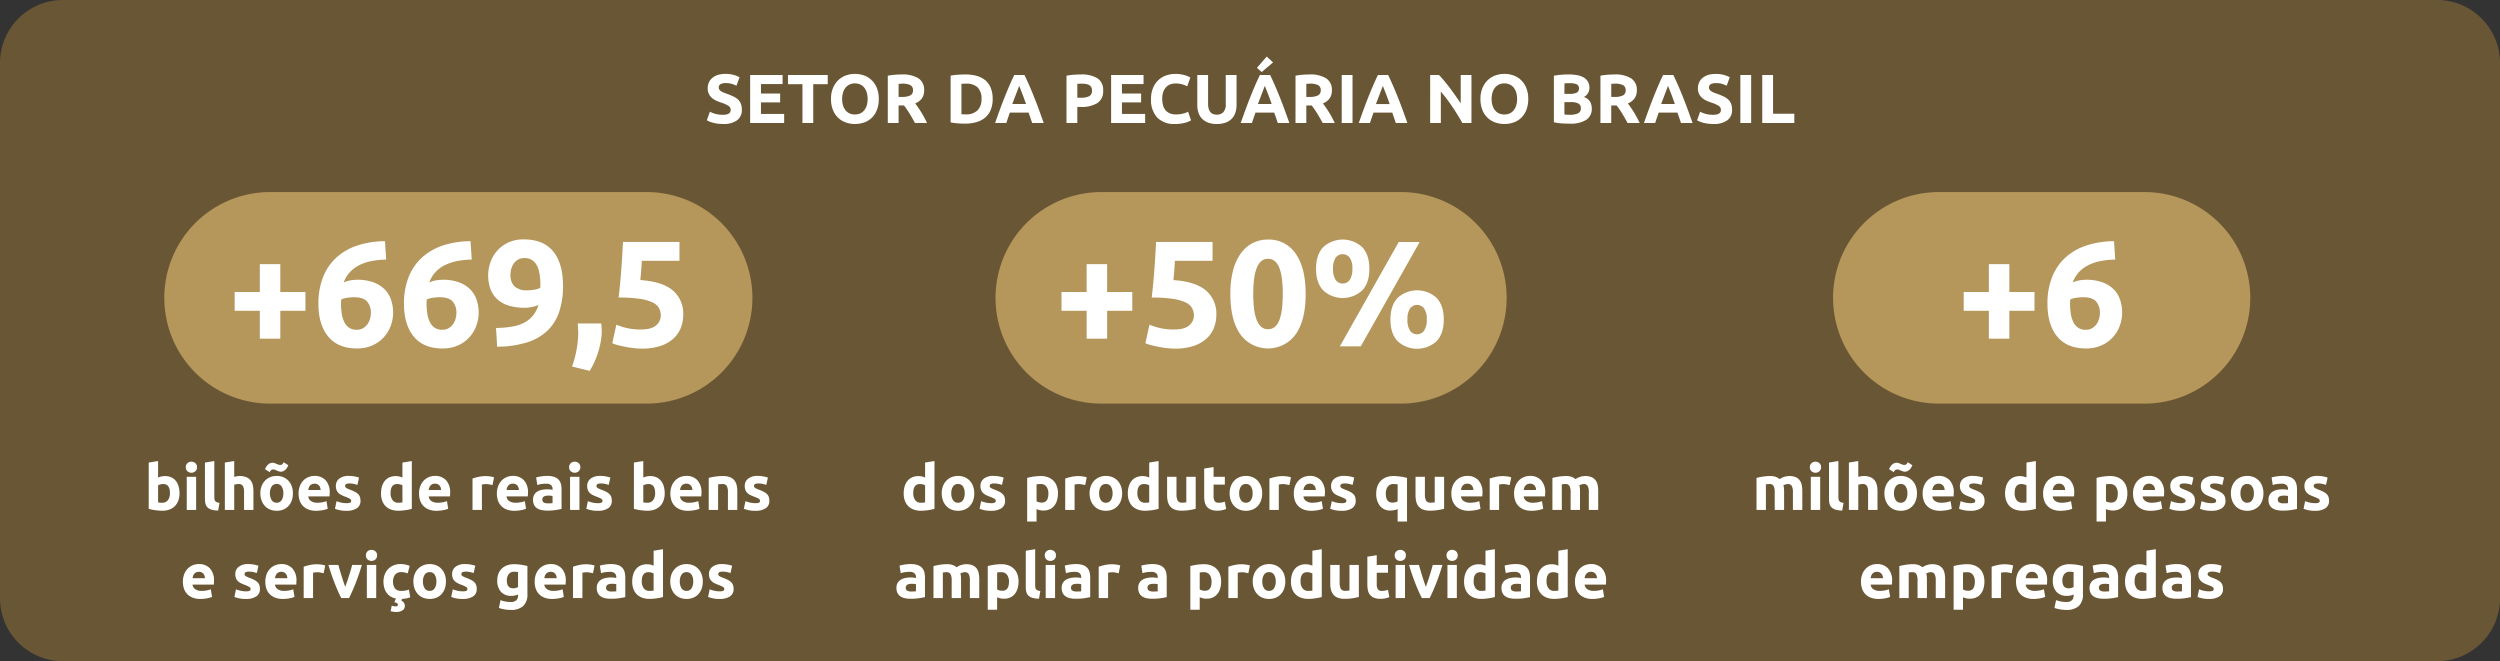 <svg xmlns="http://www.w3.org/2000/svg" width="794" height="210" viewBox="0 0 794 210">
  <rect x="0" y="0" width="794" height="210" fill="#333333" stroke="none"/>
  <g id="Grupo_44192" data-name="Grupo 44192" transform="translate(-563 -3300)">
    <path id="Caminho_97871" data-name="Caminho 97871" d="M20,0H774a20,20,0,0,1,20,20V190a20,20,0,0,1-20,20H20A20,20,0,0,1,0,190V20A20,20,0,0,1,20,0Z" transform="translate(563 3300)" fill="#695634"/>
    <path id="Caminho_97553" data-name="Caminho 97553" d="M92.318,55.813h119.6a33.594,33.594,0,1,1,0,67.187H92.318a33.594,33.594,0,0,1,0-67.187" transform="translate(556.275 3305.187)" fill="#b5965b"/>
    <path id="Caminho_97554" data-name="Caminho 97554" d="M263.306,55.813h95.143a33.594,33.594,0,1,1,0,67.187H263.306a33.594,33.594,0,0,1,0-67.187" transform="translate(649.287 3305.187)" fill="#b5965b"/>
    <path id="Caminho_97555" data-name="Caminho 97555" d="M437.469,55.813h65.319a33.594,33.594,0,1,1,0,67.187H437.469a33.594,33.594,0,0,1,0-67.187" transform="translate(741.124 3305.187)" fill="#b5965b"/>
    <path id="Caminho_97878" data-name="Caminho 97878" d="M19.6,18.382a4.95,4.95,0,0,0,1.2-.121,2.211,2.211,0,0,0,.759-.33,1.1,1.1,0,0,0,.4-.495,1.765,1.765,0,0,0,.11-.638,1.474,1.474,0,0,0-.7-1.243,10.059,10.059,0,0,0-2.42-1.067q-.748-.264-1.5-.605a5.514,5.514,0,0,1-1.342-.858,4.1,4.1,0,0,1-.968-1.254,3.928,3.928,0,0,1-.374-1.793,4.44,4.44,0,0,1,.4-1.9A4.063,4.063,0,0,1,16.28,6.634a5.134,5.134,0,0,1,1.76-.913A7.9,7.9,0,0,1,20.372,5.4a9.325,9.325,0,0,1,4.51,1.056l-.99,2.706a9.377,9.377,0,0,0-1.419-.583,6.145,6.145,0,0,0-1.881-.253,3.451,3.451,0,0,0-1.771.341,1.151,1.151,0,0,0-.539,1.045,1.207,1.207,0,0,0,.2.7,1.925,1.925,0,0,0,.561.517,4.935,4.935,0,0,0,.836.418q.473.187,1.045.385,1.188.44,2.068.869a5.523,5.523,0,0,1,1.463,1,3.625,3.625,0,0,1,.869,1.342,5.392,5.392,0,0,1,.286,1.87,3.971,3.971,0,0,1-1.5,3.311,7.22,7.22,0,0,1-4.51,1.177,12.5,12.5,0,0,1-1.826-.121,11.785,11.785,0,0,1-1.441-.3,8.025,8.025,0,0,1-1.837-.748l.968-2.728a8.631,8.631,0,0,0,1.683.671A8.729,8.729,0,0,0,19.6,18.382ZM28.248,21V5.754h10.3V8.636H31.68v2.992h6.094v2.816H31.68v3.674h7.37V21ZM52.888,5.754V8.68h-4.6V21H44.858V8.68h-4.6V5.754Zm4.576,7.612a6.929,6.929,0,0,0,.275,2.024,4.624,4.624,0,0,0,.792,1.551,3.505,3.505,0,0,0,1.265,1,4.332,4.332,0,0,0,3.421,0,3.481,3.481,0,0,0,1.276-1,4.624,4.624,0,0,0,.792-1.551,6.929,6.929,0,0,0,.275-2.024,7.042,7.042,0,0,0-.275-2.035,4.611,4.611,0,0,0-.792-1.562,3.481,3.481,0,0,0-1.276-1,4.005,4.005,0,0,0-1.7-.352,3.883,3.883,0,0,0-1.716.363,3.615,3.615,0,0,0-1.265,1.012,4.611,4.611,0,0,0-.792,1.562A6.959,6.959,0,0,0,57.464,13.366Zm11.638,0a9.382,9.382,0,0,1-.583,3.443A7.08,7.08,0,0,1,66.924,19.3,6.549,6.549,0,0,1,64.515,20.8a8.752,8.752,0,0,1-3,.506,8.529,8.529,0,0,1-2.948-.506,6.778,6.778,0,0,1-2.42-1.507,7.046,7.046,0,0,1-1.628-2.486,9.226,9.226,0,0,1-.594-3.443,8.933,8.933,0,0,1,.616-3.443,7.336,7.336,0,0,1,1.661-2.5,6.831,6.831,0,0,1,2.42-1.518A8.31,8.31,0,0,1,61.512,5.4a8.529,8.529,0,0,1,2.948.506,6.7,6.7,0,0,1,2.42,1.518,7.16,7.16,0,0,1,1.628,2.5A9.226,9.226,0,0,1,69.1,13.366Zm7.326-7.788A9.449,9.449,0,0,1,81.686,6.8a4.243,4.243,0,0,1,1.826,3.8,4.289,4.289,0,0,1-.737,2.607,4.855,4.855,0,0,1-2.123,1.573q.462.572.968,1.309t1,1.54q.495.8.957,1.672t.858,1.7H80.6l-.85-1.518q-.431-.77-.883-1.5t-.894-1.375q-.442-.649-.883-1.177H75.394V21H71.962V5.974a19.457,19.457,0,0,1,2.321-.308Q75.482,5.578,76.428,5.578Zm.2,2.926q-.374,0-.671.022l-.561.044v4.136h.968a5.846,5.846,0,0,0,2.772-.484,1.749,1.749,0,0,0,.836-1.65,1.678,1.678,0,0,0-.847-1.6A5.238,5.238,0,0,0,76.626,8.5Zm18.722,9.7q.242.022.561.033t.759.011a5.062,5.062,0,0,0,3.817-1.3,4.972,4.972,0,0,0,1.243-3.586,5.034,5.034,0,0,0-1.188-3.63A5.028,5.028,0,0,0,96.778,8.5q-.352,0-.726.011a6.862,6.862,0,0,0-.7.055Zm9.922-4.84a8.912,8.912,0,0,1-.616,3.454,6.4,6.4,0,0,1-1.749,2.442,7.46,7.46,0,0,1-2.761,1.452,12.8,12.8,0,0,1-3.652.484q-.924,0-2.156-.077a17.613,17.613,0,0,1-2.42-.319V5.952a20.218,20.218,0,0,1,2.475-.3q1.287-.077,2.211-.077a13.352,13.352,0,0,1,3.553.44A7.268,7.268,0,0,1,102.894,7.4a6.16,6.16,0,0,1,1.76,2.42A9.168,9.168,0,0,1,105.27,13.366ZM117.808,21q-.254-.795-.547-1.632l-.583-1.668h-5.954l-.579,1.672q-.29.838-.54,1.628H106.04q.861-2.464,1.633-4.554t1.511-3.938q.739-1.848,1.456-3.509t1.49-3.245h3.253q.751,1.584,1.481,3.245t1.47,3.509q.74,1.848,1.514,3.938T121.484,21ZM113.685,9.208q-.115.332-.336.9t-.5,1.321q-.283.749-.632,1.65t-.71,1.889h4.36q-.35-.992-.678-1.9t-.623-1.653q-.3-.749-.518-1.32T113.685,9.208ZM133.3,5.578a9.539,9.539,0,0,1,5.236,1.2A4.346,4.346,0,0,1,140.36,10.7a4.406,4.406,0,0,1-1.848,3.971,9.564,9.564,0,0,1-5.28,1.221h-1.078V21h-3.432V5.974a19.417,19.417,0,0,1,2.376-.308Q132.352,5.578,133.3,5.578Zm.22,2.926q-.374,0-.737.022t-.627.044v4.4h1.078a5.842,5.842,0,0,0,2.684-.484,1.86,1.86,0,0,0,.9-1.8,2.164,2.164,0,0,0-.231-1.056,1.756,1.756,0,0,0-.66-.671,2.972,2.972,0,0,0-1.045-.352A8.631,8.631,0,0,0,133.518,8.5ZM142.89,21V5.754h10.3V8.636h-6.864v2.992h6.094v2.816h-6.094v3.674h7.37V21Zm20.284.308a7.409,7.409,0,0,1-5.665-2.068,8.242,8.242,0,0,1-1.947-5.874,9.033,9.033,0,0,1,.594-3.377,7.276,7.276,0,0,1,1.628-2.508,6.807,6.807,0,0,1,2.464-1.551,8.888,8.888,0,0,1,3.1-.528,9.942,9.942,0,0,1,1.76.143,11.412,11.412,0,0,1,1.386.33,6.839,6.839,0,0,1,.99.385q.4.2.572.308l-.99,2.772a8.3,8.3,0,0,0-1.639-.638,7.821,7.821,0,0,0-2.123-.264,4.69,4.69,0,0,0-1.551.264,3.507,3.507,0,0,0-1.342.847,4.22,4.22,0,0,0-.935,1.507,6.323,6.323,0,0,0-.352,2.244,8.009,8.009,0,0,0,.231,1.969,4.176,4.176,0,0,0,.748,1.573,3.591,3.591,0,0,0,1.353,1.045,4.815,4.815,0,0,0,2.024.385,9.223,9.223,0,0,0,1.342-.088,9.964,9.964,0,0,0,1.056-.209,5.545,5.545,0,0,0,.814-.275q.352-.154.638-.286l.946,2.75a8.04,8.04,0,0,1-2.046.792A11.925,11.925,0,0,1,163.174,21.308Zm13.266,0a7.679,7.679,0,0,1-2.772-.451,5.163,5.163,0,0,1-1.925-1.254,5.009,5.009,0,0,1-1.122-1.914,7.864,7.864,0,0,1-.363-2.453V5.754h3.432v9.2a5.173,5.173,0,0,0,.209,1.573,2.9,2.9,0,0,0,.572,1.056,2.041,2.041,0,0,0,.88.583,3.5,3.5,0,0,0,1.133.176,2.774,2.774,0,0,0,2.035-.77,3.592,3.592,0,0,0,.781-2.618v-9.2h3.432v9.482a7.753,7.753,0,0,1-.374,2.464,5.042,5.042,0,0,1-1.144,1.925,5.13,5.13,0,0,1-1.958,1.243A8.11,8.11,0,0,1,176.44,21.308ZM195.82,21q-.254-.795-.547-1.632L194.69,17.7h-5.954l-.579,1.672q-.29.838-.54,1.628h-3.564q.861-2.464,1.633-4.554t1.511-3.938q.739-1.848,1.456-3.509t1.49-3.245H193.4q.751,1.584,1.481,3.245t1.47,3.509q.74,1.848,1.514,3.938T199.5,21ZM191.7,9.208q-.115.332-.336.9t-.5,1.321q-.283.749-.632,1.65t-.71,1.889h4.36q-.35-.992-.678-1.9t-.623-1.653q-.3-.749-.518-1.32T191.7,9.208Zm2.629-7.458-3.619,3.058L189.2,3.466,192.313-.1ZM205.92,5.578A9.449,9.449,0,0,1,211.178,6.8a4.243,4.243,0,0,1,1.826,3.8,4.289,4.289,0,0,1-.737,2.607,4.855,4.855,0,0,1-2.123,1.573q.462.572.968,1.309t1,1.54q.5.8.957,1.672t.858,1.7h-3.837l-.85-1.518q-.431-.77-.883-1.5t-.894-1.375q-.442-.649-.883-1.177h-1.694V21h-3.432V5.974a19.457,19.457,0,0,1,2.321-.308Q204.974,5.578,205.92,5.578Zm.2,2.926q-.374,0-.671.022l-.561.044v4.136h.968a5.846,5.846,0,0,0,2.772-.484,1.749,1.749,0,0,0,.836-1.65,1.678,1.678,0,0,0-.847-1.6A5.238,5.238,0,0,0,206.118,8.5Zm10.01-2.75h3.432V21h-3.432ZM233.308,21q-.254-.795-.547-1.632l-.583-1.668h-5.954l-.579,1.672q-.29.838-.54,1.628H221.54q.861-2.464,1.633-4.554t1.511-3.938q.739-1.848,1.456-3.509t1.49-3.245h3.253q.751,1.584,1.481,3.245t1.47,3.509q.74,1.848,1.514,3.938T236.984,21ZM229.185,9.208q-.115.332-.336.9t-.5,1.321q-.283.749-.632,1.65T227,14.972h4.36q-.35-.992-.678-1.9t-.623-1.653q-.3-.749-.518-1.32T229.185,9.208ZM254.452,21q-1.474-2.618-3.19-5.17a52.542,52.542,0,0,0-3.652-4.818V21h-3.388V5.754h2.794q.726.726,1.606,1.782t1.793,2.255q.913,1.2,1.815,2.486t1.694,2.475v-9h3.41V21Zm9.284-7.634a6.93,6.93,0,0,0,.275,2.024,4.623,4.623,0,0,0,.792,1.551,3.505,3.505,0,0,0,1.265,1,4.332,4.332,0,0,0,3.421,0,3.481,3.481,0,0,0,1.276-1,4.624,4.624,0,0,0,.792-1.551,6.93,6.93,0,0,0,.275-2.024,7.042,7.042,0,0,0-.275-2.035,4.611,4.611,0,0,0-.792-1.562,3.481,3.481,0,0,0-1.276-1,4.005,4.005,0,0,0-1.7-.352,3.883,3.883,0,0,0-1.716.363A3.615,3.615,0,0,0,264.8,9.791a4.61,4.61,0,0,0-.792,1.562A6.96,6.96,0,0,0,263.736,13.366Zm11.638,0a9.382,9.382,0,0,1-.583,3.443,7.079,7.079,0,0,1-1.6,2.486,6.549,6.549,0,0,1-2.409,1.507,8.752,8.752,0,0,1-3,.506,8.529,8.529,0,0,1-2.948-.506,6.778,6.778,0,0,1-2.42-1.507,7.046,7.046,0,0,1-1.628-2.486,9.226,9.226,0,0,1-.594-3.443,8.933,8.933,0,0,1,.616-3.443,7.335,7.335,0,0,1,1.661-2.5,6.831,6.831,0,0,1,2.42-1.518,8.31,8.31,0,0,1,2.893-.506,8.529,8.529,0,0,1,2.948.506,6.7,6.7,0,0,1,2.42,1.518,7.16,7.16,0,0,1,1.628,2.5A9.226,9.226,0,0,1,275.374,13.366ZM288.6,21.2q-1.254,0-2.5-.077a17.647,17.647,0,0,1-2.585-.363V5.974a21.953,21.953,0,0,1,2.31-.3q1.254-.1,2.332-.1a15.881,15.881,0,0,1,2.673.209,6.331,6.331,0,0,1,2.1.715,3.746,3.746,0,0,1,1.375,1.331,3.892,3.892,0,0,1,.495,2.035,3.23,3.23,0,0,1-1.76,2.882,3.6,3.6,0,0,1,1.98,1.5,4.3,4.3,0,0,1,.528,2.134,4.1,4.1,0,0,1-1.749,3.608A9.167,9.167,0,0,1,288.6,21.2Zm-1.738-6.842v3.938q.374.044.814.066t.968.022a5.945,5.945,0,0,0,2.486-.44,1.632,1.632,0,0,0,.946-1.628,1.6,1.6,0,0,0-.792-1.507,4.639,4.639,0,0,0-2.266-.451Zm0-2.618h1.672a4.658,4.658,0,0,0,2.266-.407,1.409,1.409,0,0,0,.682-1.309,1.345,1.345,0,0,0-.7-1.3,4.524,4.524,0,0,0-2.068-.374q-.44,0-.946.011t-.9.055Zm15.906-6.16A9.449,9.449,0,0,1,308.022,6.8a4.243,4.243,0,0,1,1.826,3.8,4.289,4.289,0,0,1-.737,2.607,4.855,4.855,0,0,1-2.123,1.573q.462.572.968,1.309t1,1.54q.495.8.957,1.672t.858,1.7h-3.837l-.85-1.518q-.431-.77-.883-1.5t-.894-1.375q-.442-.649-.883-1.177H301.73V21H298.3V5.974a19.456,19.456,0,0,1,2.321-.308Q301.818,5.578,302.764,5.578Zm.2,2.926q-.374,0-.671.022l-.561.044v4.136h.968a5.846,5.846,0,0,0,2.772-.484,1.749,1.749,0,0,0,.836-1.65,1.678,1.678,0,0,0-.847-1.6A5.238,5.238,0,0,0,302.962,8.5ZM323.882,21q-.254-.795-.547-1.632l-.583-1.668H316.8l-.579,1.672q-.29.838-.54,1.628h-3.564q.861-2.464,1.633-4.554t1.511-3.938Q316,10.66,316.715,9t1.49-3.245h3.253q.751,1.584,1.481,3.245t1.47,3.509q.74,1.848,1.514,3.938T327.558,21ZM319.759,9.208q-.115.332-.336.9t-.5,1.321q-.283.749-.632,1.65t-.71,1.889h4.36q-.35-.992-.678-1.9t-.623-1.653q-.3-.749-.518-1.32T319.759,9.208Zm14.333,9.174a4.95,4.95,0,0,0,1.2-.121,2.211,2.211,0,0,0,.759-.33,1.1,1.1,0,0,0,.4-.495,1.765,1.765,0,0,0,.11-.638,1.474,1.474,0,0,0-.7-1.243,10.059,10.059,0,0,0-2.42-1.067q-.748-.264-1.5-.605a5.514,5.514,0,0,1-1.342-.858,4.1,4.1,0,0,1-.968-1.254,3.928,3.928,0,0,1-.374-1.793,4.44,4.44,0,0,1,.4-1.9,4.063,4.063,0,0,1,1.122-1.441,5.134,5.134,0,0,1,1.76-.913,7.9,7.9,0,0,1,2.332-.319,9.325,9.325,0,0,1,4.51,1.056l-.99,2.706a9.376,9.376,0,0,0-1.419-.583,6.145,6.145,0,0,0-1.881-.253,3.451,3.451,0,0,0-1.771.341,1.151,1.151,0,0,0-.539,1.045,1.207,1.207,0,0,0,.2.7,1.924,1.924,0,0,0,.561.517,4.935,4.935,0,0,0,.836.418q.473.187,1.045.385,1.188.44,2.068.869a5.523,5.523,0,0,1,1.463,1,3.626,3.626,0,0,1,.869,1.342,5.392,5.392,0,0,1,.286,1.87,3.971,3.971,0,0,1-1.5,3.311,7.22,7.22,0,0,1-4.51,1.177,12.5,12.5,0,0,1-1.826-.121,11.785,11.785,0,0,1-1.441-.3,8.025,8.025,0,0,1-1.837-.748l.968-2.728a8.63,8.63,0,0,0,1.683.671A8.729,8.729,0,0,0,334.092,18.382Zm8.646-12.628h3.432V21h-3.432Zm17.138,12.3V21H349.69V5.754h3.432v12.3Z" transform="translate(773 3318.071)" fill="#fff"/>
    <path id="Caminho_97874" data-name="Caminho 97874" d="M13.97,13.66q0-2.88-2.12-2.88a3.517,3.517,0,0,0-.91.12,2.589,2.589,0,0,0-.73.3v5.42q.22.04.56.07t.74.03a2.141,2.141,0,0,0,1.84-.84A3.651,3.651,0,0,0,13.97,13.66Zm3.04.08a6.649,6.649,0,0,1-.37,2.28,4.813,4.813,0,0,1-1.07,1.74,4.7,4.7,0,0,1-1.72,1.11,6.461,6.461,0,0,1-2.32.39q-.54,0-1.13-.05t-1.16-.13q-.57-.08-1.09-.19t-.92-.23V3.96l2.98-.48V8.72a5.583,5.583,0,0,1,1.04-.34,5.341,5.341,0,0,1,1.16-.12,4.749,4.749,0,0,1,1.98.39,3.877,3.877,0,0,1,1.44,1.11,4.985,4.985,0,0,1,.88,1.73A7.888,7.888,0,0,1,17.01,13.74ZM22.29,19H19.31V8.48h2.98Zm.28-13.56a1.636,1.636,0,0,1-.53,1.29,1.9,1.9,0,0,1-2.5,0,1.636,1.636,0,0,1-.53-1.29,1.636,1.636,0,0,1,.53-1.29,1.9,1.9,0,0,1,2.5,0A1.636,1.636,0,0,1,22.57,5.44ZM29.29,19.2a7.445,7.445,0,0,1-2.11-.28,3.125,3.125,0,0,1-1.28-.73,2.422,2.422,0,0,1-.64-1.14,6.151,6.151,0,0,1-.17-1.51V3.96l2.98-.48V14.94a3.926,3.926,0,0,0,.06.72,1.242,1.242,0,0,0,.23.54,1.221,1.221,0,0,0,.49.36,2.685,2.685,0,0,0,.86.18Zm2.12-.2V3.96l2.98-.48V8.52a6.176,6.176,0,0,1,.77-.19,4.836,4.836,0,0,1,.91-.09,5.624,5.624,0,0,1,2.13.35,3.307,3.307,0,0,1,1.36.99,3.827,3.827,0,0,1,.72,1.52,8.455,8.455,0,0,1,.21,1.96V19H37.51V13.42a4.11,4.11,0,0,0-.37-2.04,1.479,1.479,0,0,0-1.37-.6,3.822,3.822,0,0,0-.75.07q-.35.07-.63.15v8Zm21.62-5.28a6.841,6.841,0,0,1-.36,2.27,4.932,4.932,0,0,1-1.04,1.76A4.68,4.68,0,0,1,50,18.88a5.818,5.818,0,0,1-4.24,0,4.68,4.68,0,0,1-1.63-1.13,5.174,5.174,0,0,1-1.06-1.76,6.514,6.514,0,0,1-.38-2.27,6.282,6.282,0,0,1,.39-2.26,5.125,5.125,0,0,1,1.08-1.74A4.85,4.85,0,0,1,45.8,8.6a5.608,5.608,0,0,1,4.16,0,4.745,4.745,0,0,1,1.63,1.12,5.083,5.083,0,0,1,1.06,1.74A6.43,6.43,0,0,1,53.03,13.72Zm-3.04,0a3.746,3.746,0,0,0-.55-2.17,1.8,1.8,0,0,0-1.57-.79,1.824,1.824,0,0,0-1.58.79,3.7,3.7,0,0,0-.56,2.17,3.792,3.792,0,0,0,.56,2.19,1.81,1.81,0,0,0,1.58.81,1.785,1.785,0,0,0,1.57-.81A3.845,3.845,0,0,0,49.99,13.72Zm1.58-8.9a5.059,5.059,0,0,1-.33.66,3.492,3.492,0,0,1-.51.67,2.673,2.673,0,0,1-.68.51,1.776,1.776,0,0,1-.84.2,1.99,1.99,0,0,1-.67-.11q-.31-.11-.61-.24t-.6-.24a1.787,1.787,0,0,0-.62-.11.894.894,0,0,0-.66.26,2.114,2.114,0,0,0-.42.6l-1.46-.96a5.059,5.059,0,0,1,.33-.66,3.492,3.492,0,0,1,.51-.67,2.673,2.673,0,0,1,.68-.51,1.776,1.776,0,0,1,.84-.2,1.99,1.99,0,0,1,.67.11q.31.11.61.24t.59.24a1.762,1.762,0,0,0,.63.11.894.894,0,0,0,.66-.26,2.114,2.114,0,0,0,.42-.6Zm3.26,9a6.434,6.434,0,0,1,.43-2.45,5.253,5.253,0,0,1,1.13-1.75A4.7,4.7,0,0,1,58,8.56a5.041,5.041,0,0,1,1.87-.36,4.647,4.647,0,0,1,3.54,1.37,5.645,5.645,0,0,1,1.3,4.03q0,.26-.02.57t-.04.55H57.89a1.98,1.98,0,0,0,.86,1.46,3.457,3.457,0,0,0,2.04.54,8.612,8.612,0,0,0,1.61-.15,6.077,6.077,0,0,0,1.29-.37l.4,2.42a4.115,4.115,0,0,1-.64.24,8.374,8.374,0,0,1-.89.21q-.49.09-1.05.15a10.506,10.506,0,0,1-1.12.06,6.63,6.63,0,0,1-2.47-.42,4.811,4.811,0,0,1-1.74-1.15,4.564,4.564,0,0,1-1.02-1.73A6.853,6.853,0,0,1,54.83,13.82Zm7-1.14a3.076,3.076,0,0,0-.13-.74,1.848,1.848,0,0,0-.34-.64,1.81,1.81,0,0,0-.58-.46,1.89,1.89,0,0,0-.87-.18,2,2,0,0,0-.86.17,1.777,1.777,0,0,0-.6.45,2.013,2.013,0,0,0-.37.65,4.266,4.266,0,0,0-.19.75Zm8.2,4.18a2.975,2.975,0,0,0,1.16-.16.618.618,0,0,0,.34-.62.759.759,0,0,0-.44-.63,8.362,8.362,0,0,0-1.34-.61,13.732,13.732,0,0,1-1.27-.54,3.733,3.733,0,0,1-.97-.67,2.71,2.71,0,0,1-.62-.93,3.443,3.443,0,0,1-.22-1.3,2.811,2.811,0,0,1,1.1-2.34,4.785,4.785,0,0,1,3.02-.86,9.685,9.685,0,0,1,1.84.17,8.562,8.562,0,0,1,1.4.37l-.52,2.32a10.942,10.942,0,0,0-1.13-.32,6.141,6.141,0,0,0-1.37-.14q-1.4,0-1.4.78a.806.806,0,0,0,.06.32.683.683,0,0,0,.24.27,3.413,3.413,0,0,0,.49.281q.31.151.79.333a12.173,12.173,0,0,1,1.62.716,3.863,3.863,0,0,1,1.01.762,2.353,2.353,0,0,1,.52.908,4.031,4.031,0,0,1,.15,1.157,2.667,2.667,0,0,1-1.17,2.355,5.834,5.834,0,0,1-3.31.8,9.342,9.342,0,0,1-3.62-.64l.5-2.42a9.775,9.775,0,0,0,1.56.47A7.586,7.586,0,0,0,70.03,16.86Zm14.02-3.2a3.651,3.651,0,0,0,.62,2.22,2.141,2.141,0,0,0,1.84.84q.4,0,.74-.03t.56-.07V11.2a2.589,2.589,0,0,0-.73-.3,3.517,3.517,0,0,0-.91-.12Q84.05,10.78,84.05,13.66Zm6.74,5q-.4.12-.92.23t-1.09.19q-.57.08-1.16.13t-1.13.05a6.614,6.614,0,0,1-2.32-.38,4.661,4.661,0,0,1-1.72-1.09,4.73,4.73,0,0,1-1.07-1.72,6.564,6.564,0,0,1-.37-2.27,7.77,7.77,0,0,1,.32-2.31,5.027,5.027,0,0,1,.92-1.75,3.938,3.938,0,0,1,1.47-1.1,4.928,4.928,0,0,1,1.99-.38,4.68,4.68,0,0,1,1.11.12,6.008,6.008,0,0,1,.99.34V3.96l2.98-.48Zm2.3-4.84a6.434,6.434,0,0,1,.43-2.45,5.253,5.253,0,0,1,1.13-1.75,4.7,4.7,0,0,1,1.61-1.06,5.041,5.041,0,0,1,1.87-.36,4.647,4.647,0,0,1,3.54,1.37,5.645,5.645,0,0,1,1.3,4.03q0,.26-.02.57t-.04.55H96.15a1.98,1.98,0,0,0,.86,1.46,3.457,3.457,0,0,0,2.04.54,8.612,8.612,0,0,0,1.61-.15,6.078,6.078,0,0,0,1.29-.37l.4,2.42a4.116,4.116,0,0,1-.64.24,8.374,8.374,0,0,1-.89.21q-.49.09-1.05.15a10.506,10.506,0,0,1-1.12.06,6.63,6.63,0,0,1-2.47-.42,4.811,4.811,0,0,1-1.74-1.15,4.564,4.564,0,0,1-1.02-1.73A6.853,6.853,0,0,1,93.09,13.82Zm7-1.14a3.075,3.075,0,0,0-.13-.74,1.847,1.847,0,0,0-.34-.64,1.81,1.81,0,0,0-.58-.46,1.89,1.89,0,0,0-.87-.18,2,2,0,0,0-.86.17,1.777,1.777,0,0,0-.6.45,2.013,2.013,0,0,0-.37.65,4.265,4.265,0,0,0-.19.75Zm16.32-1.56q-.4-.1-.94-.21a5.809,5.809,0,0,0-1.16-.11,5.382,5.382,0,0,0-.67.05,3.944,3.944,0,0,0-.59.11V19h-2.98V9.04a17.9,17.9,0,0,1,1.89-.53,10.89,10.89,0,0,1,2.43-.25q.24,0,.58.03t.68.08q.34.05.68.12a3.2,3.2,0,0,1,.58.17Zm1.4,2.7a6.434,6.434,0,0,1,.43-2.45,5.253,5.253,0,0,1,1.13-1.75,4.7,4.7,0,0,1,1.61-1.06,5.041,5.041,0,0,1,1.87-.36,4.647,4.647,0,0,1,3.54,1.37,5.645,5.645,0,0,1,1.3,4.03q0,.26-.02.57t-.04.55h-6.76a1.98,1.98,0,0,0,.86,1.46,3.457,3.457,0,0,0,2.04.54,8.612,8.612,0,0,0,1.61-.15,6.078,6.078,0,0,0,1.29-.37l.4,2.42a4.116,4.116,0,0,1-.64.24,8.374,8.374,0,0,1-.89.21q-.49.09-1.05.15a10.506,10.506,0,0,1-1.12.06,6.63,6.63,0,0,1-2.47-.42,4.811,4.811,0,0,1-1.74-1.15,4.564,4.564,0,0,1-1.02-1.73A6.853,6.853,0,0,1,117.81,13.82Zm7-1.14a3.075,3.075,0,0,0-.13-.74,1.847,1.847,0,0,0-.34-.64,1.81,1.81,0,0,0-.58-.46,1.89,1.89,0,0,0-.87-.18,2,2,0,0,0-.86.17,1.777,1.777,0,0,0-.6.45,2.013,2.013,0,0,0-.37.65,4.265,4.265,0,0,0-.19.75Zm9.2,4.24q.44,0,.84-.02a5.844,5.844,0,0,0,.64-.06V14.58q-.18-.04-.54-.08a6.014,6.014,0,0,0-.66-.04,5.906,5.906,0,0,0-.79.05,2.064,2.064,0,0,0-.65.19,1.115,1.115,0,0,0-.44.38,1.059,1.059,0,0,0-.16.6,1.022,1.022,0,0,0,.47.97A2.6,2.6,0,0,0,134.01,16.92Zm-.24-8.72a6.9,6.9,0,0,1,2.2.3,3.417,3.417,0,0,1,1.41.86,3.161,3.161,0,0,1,.75,1.36,6.709,6.709,0,0,1,.22,1.78v6.2q-.64.14-1.78.33a17.1,17.1,0,0,1-2.76.19,8.75,8.75,0,0,1-1.85-.18,4.015,4.015,0,0,1-1.43-.59,2.7,2.7,0,0,1-.92-1.07,3.693,3.693,0,0,1-.32-1.62,3.07,3.07,0,0,1,.37-1.56,2.847,2.847,0,0,1,.99-1.02,4.474,4.474,0,0,1,1.42-.55,7.966,7.966,0,0,1,1.66-.17,9.424,9.424,0,0,1,1.03.05,4.585,4.585,0,0,1,.73.13v-.28a1.649,1.649,0,0,0-.46-1.22,2.227,2.227,0,0,0-1.6-.46,10.188,10.188,0,0,0-1.5.11,6.435,6.435,0,0,0-1.28.31l-.38-2.4q.26-.08.65-.17t.85-.16q.46-.07.97-.12T133.77,8.2ZM144.03,19h-2.98V8.48h2.98Zm.28-13.56a1.636,1.636,0,0,1-.53,1.29,1.9,1.9,0,0,1-2.5,0,1.636,1.636,0,0,1-.53-1.29,1.636,1.636,0,0,1,.53-1.29,1.9,1.9,0,0,1,2.5,0A1.636,1.636,0,0,1,144.31,5.44Zm5.54,11.42a2.975,2.975,0,0,0,1.16-.16.618.618,0,0,0,.34-.62.759.759,0,0,0-.44-.63,8.362,8.362,0,0,0-1.34-.61,13.734,13.734,0,0,1-1.27-.54,3.733,3.733,0,0,1-.97-.67,2.71,2.71,0,0,1-.62-.93,3.443,3.443,0,0,1-.22-1.3,2.811,2.811,0,0,1,1.1-2.34,4.785,4.785,0,0,1,3.02-.86,9.685,9.685,0,0,1,1.84.17,8.562,8.562,0,0,1,1.4.37l-.52,2.32a10.942,10.942,0,0,0-1.13-.32,6.141,6.141,0,0,0-1.37-.14q-1.4,0-1.4.78a.806.806,0,0,0,.06.32.683.683,0,0,0,.24.27,3.413,3.413,0,0,0,.49.281q.31.151.79.333a12.173,12.173,0,0,1,1.62.716,3.863,3.863,0,0,1,1.01.762,2.353,2.353,0,0,1,.52.908,4.03,4.03,0,0,1,.15,1.157,2.667,2.667,0,0,1-1.17,2.355,5.834,5.834,0,0,1-3.31.8,9.343,9.343,0,0,1-3.62-.64l.5-2.42a9.775,9.775,0,0,0,1.56.47A7.586,7.586,0,0,0,149.85,16.86Zm18.22-3.2q0-2.88-2.12-2.88a3.517,3.517,0,0,0-.91.12,2.589,2.589,0,0,0-.73.3v5.42q.22.04.56.07t.74.03a2.141,2.141,0,0,0,1.84-.84A3.651,3.651,0,0,0,168.07,13.66Zm3.04.08a6.649,6.649,0,0,1-.37,2.28,4.813,4.813,0,0,1-1.07,1.74,4.7,4.7,0,0,1-1.72,1.11,6.461,6.461,0,0,1-2.32.39q-.54,0-1.13-.05t-1.16-.13q-.57-.08-1.09-.19t-.92-.23V3.96l2.98-.48V8.72a5.583,5.583,0,0,1,1.04-.34,5.341,5.341,0,0,1,1.16-.12,4.749,4.749,0,0,1,1.98.39,3.877,3.877,0,0,1,1.44,1.11,4.985,4.985,0,0,1,.88,1.73A7.888,7.888,0,0,1,171.11,13.74Zm1.8.08a6.434,6.434,0,0,1,.43-2.45,5.253,5.253,0,0,1,1.13-1.75,4.7,4.7,0,0,1,1.61-1.06,5.041,5.041,0,0,1,1.87-.36,4.647,4.647,0,0,1,3.54,1.37,5.645,5.645,0,0,1,1.3,4.03q0,.26-.02.57t-.04.55h-6.76a1.98,1.98,0,0,0,.86,1.46,3.457,3.457,0,0,0,2.04.54,8.612,8.612,0,0,0,1.61-.15,6.078,6.078,0,0,0,1.29-.37l.4,2.42a4.116,4.116,0,0,1-.64.24,8.375,8.375,0,0,1-.89.21q-.49.09-1.05.15a10.506,10.506,0,0,1-1.12.06,6.63,6.63,0,0,1-2.47-.42,4.811,4.811,0,0,1-1.74-1.15,4.564,4.564,0,0,1-1.02-1.73A6.853,6.853,0,0,1,172.91,13.82Zm7-1.14a3.075,3.075,0,0,0-.13-.74,1.848,1.848,0,0,0-.34-.64,1.81,1.81,0,0,0-.58-.46,1.89,1.89,0,0,0-.87-.18,2,2,0,0,0-.86.17,1.777,1.777,0,0,0-.6.45,2.013,2.013,0,0,0-.37.65,4.266,4.266,0,0,0-.19.75Zm5.18-3.84a16.61,16.61,0,0,1,1.96-.41,16.106,16.106,0,0,1,2.52-.19,6.138,6.138,0,0,1,2.23.35,3.35,3.35,0,0,1,1.41.99,3.857,3.857,0,0,1,.74,1.52,8.087,8.087,0,0,1,.22,1.96V19h-2.98V13.42a4.017,4.017,0,0,0-.38-2.04,1.55,1.55,0,0,0-1.42-.6q-.32,0-.68.03t-.64.07V19h-2.98Zm14.8,8.02a2.975,2.975,0,0,0,1.16-.16.618.618,0,0,0,.34-.62.759.759,0,0,0-.44-.63,8.362,8.362,0,0,0-1.34-.61,13.734,13.734,0,0,1-1.27-.54,3.733,3.733,0,0,1-.97-.67,2.71,2.71,0,0,1-.62-.93,3.443,3.443,0,0,1-.22-1.3,2.811,2.811,0,0,1,1.1-2.34,4.785,4.785,0,0,1,3.02-.86,9.685,9.685,0,0,1,1.84.17,8.562,8.562,0,0,1,1.4.37l-.52,2.32a10.942,10.942,0,0,0-1.13-.32,6.141,6.141,0,0,0-1.37-.14q-1.4,0-1.4.78a.806.806,0,0,0,.06.32.683.683,0,0,0,.24.27,3.413,3.413,0,0,0,.49.281q.31.151.79.333a12.173,12.173,0,0,1,1.62.716,3.863,3.863,0,0,1,1.01.762,2.353,2.353,0,0,1,.52.908,4.03,4.03,0,0,1,.15,1.157,2.667,2.667,0,0,1-1.17,2.355,5.834,5.834,0,0,1-3.31.8,9.343,9.343,0,0,1-3.62-.64l.5-2.42a9.775,9.775,0,0,0,1.56.47A7.586,7.586,0,0,0,199.89,16.86ZM18.09,41.82a6.434,6.434,0,0,1,.43-2.45,5.253,5.253,0,0,1,1.13-1.75,4.7,4.7,0,0,1,1.61-1.06,5.041,5.041,0,0,1,1.87-.36,4.647,4.647,0,0,1,3.54,1.37,5.645,5.645,0,0,1,1.3,4.03q0,.26-.02.57t-.04.55H21.15a1.98,1.98,0,0,0,.86,1.46,3.457,3.457,0,0,0,2.04.54,8.612,8.612,0,0,0,1.61-.15,6.078,6.078,0,0,0,1.29-.37l.4,2.42a4.115,4.115,0,0,1-.64.24,8.375,8.375,0,0,1-.89.21q-.49.09-1.05.15a10.507,10.507,0,0,1-1.12.06,6.63,6.63,0,0,1-2.47-.42,4.811,4.811,0,0,1-1.74-1.15,4.564,4.564,0,0,1-1.02-1.73A6.853,6.853,0,0,1,18.09,41.82Zm7-1.14a3.076,3.076,0,0,0-.13-.74,1.848,1.848,0,0,0-.34-.64,1.81,1.81,0,0,0-.58-.46,1.89,1.89,0,0,0-.87-.18,2,2,0,0,0-.86.17,1.777,1.777,0,0,0-.6.45,2.013,2.013,0,0,0-.37.65,4.265,4.265,0,0,0-.19.75Zm13,4.18a2.975,2.975,0,0,0,1.16-.16.618.618,0,0,0,.34-.62.759.759,0,0,0-.44-.63,8.361,8.361,0,0,0-1.34-.61,13.732,13.732,0,0,1-1.27-.54,3.733,3.733,0,0,1-.97-.67,2.71,2.71,0,0,1-.62-.93,3.443,3.443,0,0,1-.22-1.3,2.811,2.811,0,0,1,1.1-2.34,4.785,4.785,0,0,1,3.02-.86,9.685,9.685,0,0,1,1.84.17,8.562,8.562,0,0,1,1.4.37l-.52,2.32a10.942,10.942,0,0,0-1.13-.32,6.141,6.141,0,0,0-1.37-.14q-1.4,0-1.4.78a.806.806,0,0,0,.06.32.683.683,0,0,0,.24.27,3.413,3.413,0,0,0,.49.281q.31.151.79.332a12.173,12.173,0,0,1,1.62.716,3.863,3.863,0,0,1,1.01.762,2.353,2.353,0,0,1,.52.908,4.03,4.03,0,0,1,.15,1.157,2.667,2.667,0,0,1-1.17,2.355,5.834,5.834,0,0,1-3.31.8,9.342,9.342,0,0,1-3.62-.64l.5-2.42a9.775,9.775,0,0,0,1.56.47A7.586,7.586,0,0,0,38.09,44.86Zm6.18-3.04a6.434,6.434,0,0,1,.43-2.45,5.253,5.253,0,0,1,1.13-1.75,4.7,4.7,0,0,1,1.61-1.06,5.041,5.041,0,0,1,1.87-.36,4.647,4.647,0,0,1,3.54,1.37,5.645,5.645,0,0,1,1.3,4.03q0,.26-.02.57t-.04.55H47.33a1.98,1.98,0,0,0,.86,1.46,3.457,3.457,0,0,0,2.04.54,8.612,8.612,0,0,0,1.61-.15,6.078,6.078,0,0,0,1.29-.37l.4,2.42a4.115,4.115,0,0,1-.64.24,8.375,8.375,0,0,1-.89.21q-.49.09-1.05.15a10.507,10.507,0,0,1-1.12.06,6.63,6.63,0,0,1-2.47-.42,4.811,4.811,0,0,1-1.74-1.15,4.564,4.564,0,0,1-1.02-1.73A6.853,6.853,0,0,1,44.27,41.82Zm7-1.14a3.076,3.076,0,0,0-.13-.74,1.848,1.848,0,0,0-.34-.64,1.81,1.81,0,0,0-.58-.46,1.89,1.89,0,0,0-.87-.18,2,2,0,0,0-.86.17,1.777,1.777,0,0,0-.6.45,2.013,2.013,0,0,0-.37.65,4.266,4.266,0,0,0-.19.75Zm11.52-1.56q-.4-.1-.94-.21a5.809,5.809,0,0,0-1.16-.11,5.382,5.382,0,0,0-.67.05,3.944,3.944,0,0,0-.59.11V47H56.45V37.04a17.9,17.9,0,0,1,1.89-.53,10.89,10.89,0,0,1,2.43-.25q.24,0,.58.03t.68.08q.34.05.68.12a3.2,3.2,0,0,1,.58.17ZM68.385,47q-1.024-2-2.078-4.68t-2-5.84h3.16q.2.78.472,1.69t.563,1.84q.291.93.583,1.81t.573,1.6q.261-.72.562-1.6t.592-1.81q.291-.93.562-1.84t.472-1.69H74.93q-.943,3.16-2,5.84T70.858,47Zm11.1,0H76.51V36.48h2.98Zm.28-13.56a1.636,1.636,0,0,1-.53,1.29,1.9,1.9,0,0,1-2.5,0,1.835,1.835,0,0,1,0-2.58,1.9,1.9,0,0,1,2.5,0A1.636,1.636,0,0,1,79.77,33.44ZM87.45,47.8a1.946,1.946,0,0,1,.88.76,1.859,1.859,0,0,1,.24.9,1.638,1.638,0,0,1-.76,1.46,3.584,3.584,0,0,1-2,.5,5.593,5.593,0,0,1-.88-.07,8.3,8.3,0,0,1-.88-.19l.36-1.74q.14.04.51.13a3.081,3.081,0,0,0,.73.09,1.041,1.041,0,0,0,.49-.11.44.44,0,0,0,.23-.39.533.533,0,0,0-.19-.44,1.4,1.4,0,0,0-.67-.3l-.24-.06a6.218,6.218,0,0,1,.22-.59q.14-.33.28-.61a4.946,4.946,0,0,1-1.79-.69,4.435,4.435,0,0,1-1.24-1.2,4.976,4.976,0,0,1-.72-1.61,7.648,7.648,0,0,1-.23-1.9,6.2,6.2,0,0,1,.37-2.15,5.032,5.032,0,0,1,2.77-2.95,5.609,5.609,0,0,1,2.28-.44,7.358,7.358,0,0,1,1.54.15,7.5,7.5,0,0,1,1.36.43l-.62,2.38a7.511,7.511,0,0,0-.92-.28,4.808,4.808,0,0,0-1.12-.12,2.361,2.361,0,0,0-1.97.82,3.376,3.376,0,0,0-.65,2.16,3.5,3.5,0,0,0,.61,2.2,2.555,2.555,0,0,0,2.13.78,7.308,7.308,0,0,0,1.16-.1,4.931,4.931,0,0,0,1.14-.32l.42,2.44a5.882,5.882,0,0,1-1.13.34,9.531,9.531,0,0,1-1.47.18q-.08.16-.14.3T87.45,47.8Zm14.18-6.08a6.841,6.841,0,0,1-.36,2.27,4.932,4.932,0,0,1-1.04,1.76,4.68,4.68,0,0,1-1.63,1.13,5.818,5.818,0,0,1-4.24,0,4.68,4.68,0,0,1-1.63-1.13,5.174,5.174,0,0,1-1.06-1.76,6.514,6.514,0,0,1-.38-2.27,6.282,6.282,0,0,1,.39-2.26,5.125,5.125,0,0,1,1.08-1.74A4.85,4.85,0,0,1,94.4,36.6a5.608,5.608,0,0,1,4.16,0,4.745,4.745,0,0,1,1.63,1.12,5.083,5.083,0,0,1,1.06,1.74A6.43,6.43,0,0,1,101.63,41.72Zm-3.04,0a3.746,3.746,0,0,0-.55-2.17,1.8,1.8,0,0,0-1.57-.79,1.824,1.824,0,0,0-1.58.79,3.7,3.7,0,0,0-.56,2.17,3.792,3.792,0,0,0,.56,2.19,1.81,1.81,0,0,0,1.58.81,1.785,1.785,0,0,0,1.57-.81A3.845,3.845,0,0,0,98.59,41.72Zm8.36,3.14a2.975,2.975,0,0,0,1.16-.16.618.618,0,0,0,.34-.62.759.759,0,0,0-.44-.63,8.362,8.362,0,0,0-1.34-.61,13.731,13.731,0,0,1-1.27-.54,3.733,3.733,0,0,1-.97-.67,2.71,2.71,0,0,1-.62-.93,3.443,3.443,0,0,1-.22-1.3,2.811,2.811,0,0,1,1.1-2.34,4.785,4.785,0,0,1,3.02-.86,9.685,9.685,0,0,1,1.84.17,8.562,8.562,0,0,1,1.4.37l-.52,2.32a10.943,10.943,0,0,0-1.13-.32,6.141,6.141,0,0,0-1.37-.14q-1.4,0-1.4.78a.806.806,0,0,0,.06.32.683.683,0,0,0,.24.27,3.413,3.413,0,0,0,.49.281q.31.151.79.332a12.173,12.173,0,0,1,1.62.716,3.863,3.863,0,0,1,1.01.762,2.353,2.353,0,0,1,.52.908,4.031,4.031,0,0,1,.15,1.157,2.667,2.667,0,0,1-1.17,2.355,5.834,5.834,0,0,1-3.31.8,9.342,9.342,0,0,1-3.62-.64l.5-2.42a9.775,9.775,0,0,0,1.56.47A7.586,7.586,0,0,0,106.95,44.86Zm14.02-3.46q0,2.5,2.02,2.5a2.979,2.979,0,0,0,.86-.12,3.267,3.267,0,0,0,.68-.28V38.74q-.22-.04-.52-.07t-.7-.03a2.051,2.051,0,0,0-1.76.78A3.229,3.229,0,0,0,120.97,41.4Zm6.54,4.28a5.067,5.067,0,0,1-1.31,3.83,5.689,5.689,0,0,1-4.05,1.25,10.992,10.992,0,0,1-1.92-.17,11.965,11.965,0,0,1-1.78-.45l.52-2.5a8.257,8.257,0,0,0,3.22.6,2.42,2.42,0,0,0,1.81-.56,2.01,2.01,0,0,0,.53-1.44v-.38a4.8,4.8,0,0,1-.99.33,5.265,5.265,0,0,1-1.11.11,4.26,4.26,0,0,1-3.34-1.29,5.21,5.21,0,0,1-1.16-3.61,5.913,5.913,0,0,1,.36-2.11,4.489,4.489,0,0,1,1.05-1.63,4.687,4.687,0,0,1,1.69-1.05,6.48,6.48,0,0,1,2.26-.37q.54,0,1.11.05t1.13.13q.56.08,1.07.19t.91.23Zm2.3-3.86a6.434,6.434,0,0,1,.43-2.45,5.253,5.253,0,0,1,1.13-1.75,4.7,4.7,0,0,1,1.61-1.06,5.041,5.041,0,0,1,1.87-.36,4.647,4.647,0,0,1,3.54,1.37,5.645,5.645,0,0,1,1.3,4.03q0,.26-.02.57t-.04.55h-6.76a1.98,1.98,0,0,0,.86,1.46,3.457,3.457,0,0,0,2.04.54,8.612,8.612,0,0,0,1.61-.15,6.078,6.078,0,0,0,1.29-.37l.4,2.42a4.115,4.115,0,0,1-.64.24,8.376,8.376,0,0,1-.89.21q-.49.09-1.05.15a10.506,10.506,0,0,1-1.12.06,6.63,6.63,0,0,1-2.47-.42,4.811,4.811,0,0,1-1.74-1.15,4.564,4.564,0,0,1-1.02-1.73A6.853,6.853,0,0,1,129.81,41.82Zm7-1.14a3.075,3.075,0,0,0-.13-.74,1.848,1.848,0,0,0-.34-.64,1.81,1.81,0,0,0-.58-.46,1.89,1.89,0,0,0-.87-.18,2,2,0,0,0-.86.17,1.777,1.777,0,0,0-.6.45,2.013,2.013,0,0,0-.37.65,4.266,4.266,0,0,0-.19.75Zm11.52-1.56q-.4-.1-.94-.21a5.809,5.809,0,0,0-1.16-.11,5.382,5.382,0,0,0-.67.05,3.944,3.944,0,0,0-.59.11V47h-2.98V37.04a17.9,17.9,0,0,1,1.89-.53,10.89,10.89,0,0,1,2.43-.25q.24,0,.58.03t.68.08q.34.05.68.12a3.2,3.2,0,0,1,.58.17Zm5.92,5.8q.44,0,.84-.02a5.843,5.843,0,0,0,.64-.06V42.58q-.18-.04-.54-.08a6.013,6.013,0,0,0-.66-.04,5.906,5.906,0,0,0-.79.05,2.064,2.064,0,0,0-.65.19,1.115,1.115,0,0,0-.44.38,1.059,1.059,0,0,0-.16.6,1.022,1.022,0,0,0,.47.97A2.6,2.6,0,0,0,154.25,44.92Zm-.24-8.72a6.9,6.9,0,0,1,2.2.3,3.417,3.417,0,0,1,1.41.86,3.161,3.161,0,0,1,.75,1.36,6.708,6.708,0,0,1,.22,1.78v6.2q-.64.14-1.78.33a17.1,17.1,0,0,1-2.76.19,8.75,8.75,0,0,1-1.85-.18,4.015,4.015,0,0,1-1.43-.59,2.7,2.7,0,0,1-.92-1.07,3.693,3.693,0,0,1-.32-1.62,3.07,3.07,0,0,1,.37-1.56,2.847,2.847,0,0,1,.99-1.02,4.474,4.474,0,0,1,1.42-.55,7.966,7.966,0,0,1,1.66-.17,9.424,9.424,0,0,1,1.03.05,4.585,4.585,0,0,1,.73.13v-.28a1.649,1.649,0,0,0-.46-1.22,2.227,2.227,0,0,0-1.6-.46,10.188,10.188,0,0,0-1.5.11,6.435,6.435,0,0,0-1.28.31l-.38-2.4q.26-.08.65-.17t.85-.16q.46-.07.97-.12T154.01,36.2Zm9.82,5.46a3.651,3.651,0,0,0,.62,2.22,2.141,2.141,0,0,0,1.84.84q.4,0,.74-.03t.56-.07V39.2a2.589,2.589,0,0,0-.73-.3,3.517,3.517,0,0,0-.91-.12Q163.83,38.78,163.83,41.66Zm6.74,5q-.4.12-.92.23t-1.09.19q-.57.08-1.16.13t-1.13.05a6.615,6.615,0,0,1-2.32-.38,4.661,4.661,0,0,1-1.72-1.09,4.73,4.73,0,0,1-1.07-1.72,6.564,6.564,0,0,1-.37-2.27,7.77,7.77,0,0,1,.32-2.31,5.027,5.027,0,0,1,.92-1.75,3.938,3.938,0,0,1,1.47-1.1,4.928,4.928,0,0,1,1.99-.38,4.681,4.681,0,0,1,1.11.12,6.008,6.008,0,0,1,.99.34V31.96l2.98-.48Zm12.64-4.94a6.841,6.841,0,0,1-.36,2.27,4.932,4.932,0,0,1-1.04,1.76,4.68,4.68,0,0,1-1.63,1.13,5.818,5.818,0,0,1-4.24,0,4.681,4.681,0,0,1-1.63-1.13,5.174,5.174,0,0,1-1.06-1.76,6.513,6.513,0,0,1-.38-2.27,6.282,6.282,0,0,1,.39-2.26,5.125,5.125,0,0,1,1.08-1.74,4.85,4.85,0,0,1,1.64-1.12,5.608,5.608,0,0,1,4.16,0,4.745,4.745,0,0,1,1.63,1.12,5.083,5.083,0,0,1,1.06,1.74A6.43,6.43,0,0,1,183.21,41.72Zm-3.04,0a3.746,3.746,0,0,0-.55-2.17,1.8,1.8,0,0,0-1.57-.79,1.824,1.824,0,0,0-1.58.79,3.7,3.7,0,0,0-.56,2.17,3.792,3.792,0,0,0,.56,2.19,1.81,1.81,0,0,0,1.58.81,1.785,1.785,0,0,0,1.57-.81A3.845,3.845,0,0,0,180.17,41.72Zm8.36,3.14a2.975,2.975,0,0,0,1.16-.16.618.618,0,0,0,.34-.62.759.759,0,0,0-.44-.63,8.362,8.362,0,0,0-1.34-.61,13.733,13.733,0,0,1-1.27-.54,3.733,3.733,0,0,1-.97-.67,2.71,2.71,0,0,1-.62-.93,3.443,3.443,0,0,1-.22-1.3,2.811,2.811,0,0,1,1.1-2.34,4.785,4.785,0,0,1,3.02-.86,9.685,9.685,0,0,1,1.84.17,8.562,8.562,0,0,1,1.4.37l-.52,2.32a10.942,10.942,0,0,0-1.13-.32,6.141,6.141,0,0,0-1.37-.14q-1.4,0-1.4.78a.806.806,0,0,0,.06.32.683.683,0,0,0,.24.27,3.413,3.413,0,0,0,.49.281q.31.151.79.332a12.173,12.173,0,0,1,1.62.716,3.863,3.863,0,0,1,1.01.762,2.353,2.353,0,0,1,.52.908,4.03,4.03,0,0,1,.15,1.157,2.667,2.667,0,0,1-1.17,2.355,5.834,5.834,0,0,1-3.31.8,9.343,9.343,0,0,1-3.62-.64l.5-2.42a9.775,9.775,0,0,0,1.56.47A7.586,7.586,0,0,0,188.53,44.86Z" transform="translate(603 3442.947)" fill="#fff"/>
    <path id="Caminho_97875" data-name="Caminho 97875" d="M12.53,27.731h7.989v-8.85h6.506v8.85h7.989v5.98H27.025v8.85H20.519V33.71H12.53ZM50.466,29.4a14.268,14.268,0,0,0-2.248.191,6.626,6.626,0,0,0-1.866.526q0,.191-.024.574t-.024.67a21.078,21.078,0,0,0,.239,3.253,9.113,9.113,0,0,0,.813,2.679,4.579,4.579,0,0,0,1.531,1.794,4.182,4.182,0,0,0,2.392.646,3.883,3.883,0,0,0,2.033-.5A4.6,4.6,0,0,0,54.7,37.968a5.394,5.394,0,0,0,.813-1.7,6.6,6.6,0,0,0,.263-1.794,5.322,5.322,0,0,0-1.22-3.755Q53.336,29.4,50.466,29.4Zm.909-5.549a14.765,14.765,0,0,1,5.286.837,9.72,9.72,0,0,1,3.564,2.272,8.562,8.562,0,0,1,2.009,3.349,13.075,13.075,0,0,1,.622,4.066,11.981,11.981,0,0,1-.694,3.923,10.8,10.8,0,0,1-5.693,6.315,11.7,11.7,0,0,1-5.143,1.052q-5.98,0-9.089-3.779T39.128,31.462a22.54,22.54,0,0,1,1.483-8.467,16.691,16.691,0,0,1,4.234-6.2,18.478,18.478,0,0,1,6.649-3.827,28.243,28.243,0,0,1,8.778-1.363q.1,1.483.191,2.894t.191,2.942a27.2,27.2,0,0,0-4.569.454,15.143,15.143,0,0,0-3.875,1.268,10.6,10.6,0,0,0-3.038,2.224,9.518,9.518,0,0,0-2.009,3.325,8.851,8.851,0,0,1,2.153-.67A12.045,12.045,0,0,1,51.375,23.856ZM77.638,29.4a14.268,14.268,0,0,0-2.248.191,6.626,6.626,0,0,0-1.866.526q0,.191-.024.574t-.024.67a21.077,21.077,0,0,0,.239,3.253,9.113,9.113,0,0,0,.813,2.679,4.579,4.579,0,0,0,1.531,1.794,4.182,4.182,0,0,0,2.392.646,3.883,3.883,0,0,0,2.033-.5,4.6,4.6,0,0,0,1.387-1.268,5.394,5.394,0,0,0,.813-1.7,6.6,6.6,0,0,0,.263-1.794,5.322,5.322,0,0,0-1.22-3.755Q80.508,29.4,77.638,29.4Zm.909-5.549a14.765,14.765,0,0,1,5.286.837A9.72,9.72,0,0,1,87.4,26.965a8.562,8.562,0,0,1,2.009,3.349,13.075,13.075,0,0,1,.622,4.066,11.981,11.981,0,0,1-.694,3.923,10.8,10.8,0,0,1-5.693,6.315A11.7,11.7,0,0,1,78.5,45.67q-5.98,0-9.089-3.779T66.3,31.462a22.54,22.54,0,0,1,1.483-8.467,16.692,16.692,0,0,1,4.234-6.2,18.478,18.478,0,0,1,6.649-3.827,28.243,28.243,0,0,1,8.778-1.363q.1,1.483.191,2.894t.191,2.942a27.2,27.2,0,0,0-4.569.454,15.143,15.143,0,0,0-3.875,1.268,10.6,10.6,0,0,0-3.038,2.224,9.518,9.518,0,0,0-2.009,3.325,8.851,8.851,0,0,1,2.153-.67A12.044,12.044,0,0,1,78.546,23.856ZM105.527,27.2a12.965,12.965,0,0,0,2.3-.215,4.826,4.826,0,0,0,1.77-.6v-.431a3.083,3.083,0,0,1,.024-.383,2.743,2.743,0,0,0,.024-.335,25.065,25.065,0,0,0-.287-3.229,8.793,8.793,0,0,0-.813-2.631,4.543,4.543,0,0,0-1.555-1.77,4.3,4.3,0,0,0-2.416-.646,4.07,4.07,0,0,0-2.009.478,4.023,4.023,0,0,0-1.387,1.244,5.763,5.763,0,0,0-.789,1.674,6.351,6.351,0,0,0-.263,1.77,5.151,5.151,0,0,0,1.268,3.827A5.758,5.758,0,0,0,105.527,27.2Zm3.492,4.64a8.644,8.644,0,0,1-2.224.694,12.27,12.27,0,0,1-2.081.215,16.728,16.728,0,0,1-5.31-.741,9.447,9.447,0,0,1-3.612-2.1,8.3,8.3,0,0,1-2.081-3.277,12.89,12.89,0,0,1-.024-8.132,10.758,10.758,0,0,1,2.033-3.66,11.008,11.008,0,0,1,3.516-2.727,11.291,11.291,0,0,1,5.143-1.076q6.171,0,9.3,3.8t3.133,10.931a25.687,25.687,0,0,1-1.22,8.276,14.718,14.718,0,0,1-3.779,6.028,16.614,16.614,0,0,1-6.53,3.707A32.064,32.064,0,0,1,95.864,45.1q-.048-1.531-.144-2.966t-.191-2.966a34.561,34.561,0,0,0,4.927-.407,13.479,13.479,0,0,0,3.875-1.2,8.877,8.877,0,0,0,2.846-2.224A10.076,10.076,0,0,0,109.019,31.845Zm19.948,5.884q.1,1.148.12,1.626t.024.813a18.782,18.782,0,0,1-.263,3.038,26.792,26.792,0,0,1-1.937,6.482,26.11,26.11,0,0,1-1.626,3.109l-5.6-1.387a33.947,33.947,0,0,0,1.531-5.932,31.028,31.028,0,0,0,.431-4.592q0-.287-.024-.741t-.048-.933q-.024-.478-.048-.909t-.024-.574Zm18.9-2.488a4.835,4.835,0,0,0-.622-2.464,4.655,4.655,0,0,0-2.153-1.794,15.125,15.125,0,0,0-4.114-1.1,45.687,45.687,0,0,0-6.506-.383q.526-4.449.861-9.041t.526-8.611H153.8v5.98H141.836q-.1,1.722-.215,3.325t-.263,2.8q6.984.478,10.309,3.277A9.61,9.61,0,0,1,154.991,35a11.006,11.006,0,0,1-.813,4.258,9.159,9.159,0,0,1-2.44,3.4,11.581,11.581,0,0,1-4.09,2.248,18.421,18.421,0,0,1-5.764.813,22.964,22.964,0,0,1-2.7-.167q-1.411-.167-2.727-.431t-2.368-.55A9.2,9.2,0,0,1,132.46,44l1.292-5.884a21,21,0,0,0,3.157,1.029,19.1,19.1,0,0,0,4.688.5q3.3,0,4.784-1.316A4.009,4.009,0,0,0,147.864,35.241Z" transform="translate(625 3365)" fill="#fff"/>
    <path id="Caminho_97872" data-name="Caminho 97872" d="M39.05,13.66a3.651,3.651,0,0,0,.62,2.22,2.141,2.141,0,0,0,1.84.84q.4,0,.74-.03t.56-.07V11.2a2.589,2.589,0,0,0-.73-.3,3.517,3.517,0,0,0-.91-.12Q39.05,10.78,39.05,13.66Zm6.74,5q-.4.12-.92.23t-1.09.19q-.57.08-1.16.13t-1.13.05a6.614,6.614,0,0,1-2.32-.38,4.661,4.661,0,0,1-1.72-1.09,4.73,4.73,0,0,1-1.07-1.72,6.564,6.564,0,0,1-.37-2.27,7.77,7.77,0,0,1,.32-2.31,5.027,5.027,0,0,1,.92-1.75,3.938,3.938,0,0,1,1.47-1.1,4.928,4.928,0,0,1,1.99-.38,4.68,4.68,0,0,1,1.11.12,6.008,6.008,0,0,1,.99.34V3.96l2.98-.48Zm12.64-4.94a6.841,6.841,0,0,1-.36,2.27,4.932,4.932,0,0,1-1.04,1.76,4.68,4.68,0,0,1-1.63,1.13,5.818,5.818,0,0,1-4.24,0,4.68,4.68,0,0,1-1.63-1.13,5.174,5.174,0,0,1-1.06-1.76,6.514,6.514,0,0,1-.38-2.27,6.282,6.282,0,0,1,.39-2.26,5.125,5.125,0,0,1,1.08-1.74A4.85,4.85,0,0,1,51.2,8.6a5.608,5.608,0,0,1,4.16,0,4.745,4.745,0,0,1,1.63,1.12,5.083,5.083,0,0,1,1.06,1.74A6.43,6.43,0,0,1,58.43,13.72Zm-3.04,0a3.746,3.746,0,0,0-.55-2.17,1.8,1.8,0,0,0-1.57-.79,1.824,1.824,0,0,0-1.58.79,3.7,3.7,0,0,0-.56,2.17,3.792,3.792,0,0,0,.56,2.19,1.81,1.81,0,0,0,1.58.81,1.785,1.785,0,0,0,1.57-.81A3.845,3.845,0,0,0,55.39,13.72Zm8.36,3.14a2.975,2.975,0,0,0,1.16-.16.618.618,0,0,0,.34-.62.759.759,0,0,0-.44-.63,8.362,8.362,0,0,0-1.34-.61,13.732,13.732,0,0,1-1.27-.54,3.733,3.733,0,0,1-.97-.67,2.71,2.71,0,0,1-.62-.93,3.443,3.443,0,0,1-.22-1.3,2.811,2.811,0,0,1,1.1-2.34,4.785,4.785,0,0,1,3.02-.86,9.685,9.685,0,0,1,1.84.17,8.562,8.562,0,0,1,1.4.37l-.52,2.32a10.942,10.942,0,0,0-1.13-.32,6.141,6.141,0,0,0-1.37-.14q-1.4,0-1.4.78a.806.806,0,0,0,.06.32.683.683,0,0,0,.24.27,3.413,3.413,0,0,0,.49.281q.31.151.79.333a12.173,12.173,0,0,1,1.62.716,3.863,3.863,0,0,1,1.01.762,2.353,2.353,0,0,1,.52.908,4.03,4.03,0,0,1,.15,1.157,2.667,2.667,0,0,1-1.17,2.355,5.834,5.834,0,0,1-3.31.8,9.342,9.342,0,0,1-3.62-.64l.5-2.42a9.775,9.775,0,0,0,1.56.47A7.586,7.586,0,0,0,63.75,16.86Zm18.22-3.04a3.606,3.606,0,0,0-.62-2.21,2.151,2.151,0,0,0-1.84-.83q-.4,0-.74.03t-.56.07v5.38a2.589,2.589,0,0,0,.73.3,3.517,3.517,0,0,0,.91.12Q81.97,16.68,81.97,13.82Zm3.04-.08a7.708,7.708,0,0,1-.3,2.22,5,5,0,0,1-.88,1.72,3.973,3.973,0,0,1-1.44,1.12,4.646,4.646,0,0,1-1.98.4,5.341,5.341,0,0,1-1.16-.12,5.583,5.583,0,0,1-1.04-.34V22.7H75.23V8.84q.4-.12.92-.23t1.09-.19q.57-.08,1.16-.13t1.13-.05a6.461,6.461,0,0,1,2.32.39,4.768,4.768,0,0,1,1.72,1.1,4.716,4.716,0,0,1,1.07,1.73A6.649,6.649,0,0,1,85.01,13.74Zm8.64-2.62q-.4-.1-.94-.21a5.809,5.809,0,0,0-1.16-.11,5.382,5.382,0,0,0-.67.05,3.944,3.944,0,0,0-.59.11V19H87.31V9.04a17.9,17.9,0,0,1,1.89-.53,10.89,10.89,0,0,1,2.43-.25q.24,0,.58.03t.68.08q.34.05.68.12a3.2,3.2,0,0,1,.58.17Zm11.74,2.6a6.841,6.841,0,0,1-.36,2.27,4.932,4.932,0,0,1-1.04,1.76,4.681,4.681,0,0,1-1.63,1.13,5.818,5.818,0,0,1-4.24,0,4.68,4.68,0,0,1-1.63-1.13,5.174,5.174,0,0,1-1.06-1.76,6.514,6.514,0,0,1-.38-2.27,6.282,6.282,0,0,1,.39-2.26,5.125,5.125,0,0,1,1.08-1.74A4.85,4.85,0,0,1,98.16,8.6a5.608,5.608,0,0,1,4.16,0,4.745,4.745,0,0,1,1.63,1.12,5.083,5.083,0,0,1,1.06,1.74A6.43,6.43,0,0,1,105.39,13.72Zm-3.04,0a3.746,3.746,0,0,0-.55-2.17,1.8,1.8,0,0,0-1.57-.79,1.824,1.824,0,0,0-1.58.79,3.7,3.7,0,0,0-.56,2.17,3.792,3.792,0,0,0,.56,2.19,1.81,1.81,0,0,0,1.58.81,1.785,1.785,0,0,0,1.57-.81A3.845,3.845,0,0,0,102.35,13.72Zm7.88-.06a3.651,3.651,0,0,0,.62,2.22,2.141,2.141,0,0,0,1.84.84q.4,0,.74-.03t.56-.07V11.2a2.589,2.589,0,0,0-.73-.3,3.517,3.517,0,0,0-.91-.12Q110.23,10.78,110.23,13.66Zm6.74,5q-.4.12-.92.23t-1.09.19q-.57.08-1.16.13t-1.13.05a6.614,6.614,0,0,1-2.32-.38,4.661,4.661,0,0,1-1.72-1.09,4.73,4.73,0,0,1-1.07-1.72,6.564,6.564,0,0,1-.37-2.27,7.77,7.77,0,0,1,.32-2.31,5.027,5.027,0,0,1,.92-1.75,3.938,3.938,0,0,1,1.47-1.1,4.928,4.928,0,0,1,1.99-.38,4.68,4.68,0,0,1,1.11.12,6.008,6.008,0,0,1,.99.34V3.96l2.98-.48Zm11.78-.02a16.609,16.609,0,0,1-1.96.41,16.106,16.106,0,0,1-2.52.19,5.984,5.984,0,0,1-2.23-.36,3.385,3.385,0,0,1-1.41-1.01,3.942,3.942,0,0,1-.74-1.55,8.337,8.337,0,0,1-.22-1.98V8.48h2.98v5.5a4.263,4.263,0,0,0,.38,2.08,1.512,1.512,0,0,0,1.42.64q.32,0,.68-.03t.64-.07V8.48h2.98Zm2.7-12.78,2.98-.48v3.1h3.58v2.48h-3.58v3.7a2.943,2.943,0,0,0,.33,1.5,1.416,1.416,0,0,0,1.33.56,5.693,5.693,0,0,0,.99-.09,5.1,5.1,0,0,0,.93-.25l.42,2.32a8.479,8.479,0,0,1-1.2.38,6.992,6.992,0,0,1-1.62.16,5.333,5.333,0,0,1-2.02-.33,3.169,3.169,0,0,1-1.28-.92,3.425,3.425,0,0,1-.67-1.43,8.442,8.442,0,0,1-.19-1.86Zm18.42,7.86a6.841,6.841,0,0,1-.36,2.27,4.932,4.932,0,0,1-1.04,1.76,4.68,4.68,0,0,1-1.63,1.13,5.818,5.818,0,0,1-4.24,0,4.681,4.681,0,0,1-1.63-1.13,5.174,5.174,0,0,1-1.06-1.76,6.513,6.513,0,0,1-.38-2.27,6.282,6.282,0,0,1,.39-2.26A5.125,5.125,0,0,1,141,9.72a4.851,4.851,0,0,1,1.64-1.12,5.608,5.608,0,0,1,4.16,0,4.745,4.745,0,0,1,1.63,1.12,5.083,5.083,0,0,1,1.06,1.74A6.43,6.43,0,0,1,149.87,13.72Zm-3.04,0a3.746,3.746,0,0,0-.55-2.17,1.8,1.8,0,0,0-1.57-.79,1.824,1.824,0,0,0-1.58.79,3.7,3.7,0,0,0-.56,2.17,3.792,3.792,0,0,0,.56,2.19,1.81,1.81,0,0,0,1.58.81,1.785,1.785,0,0,0,1.57-.81A3.845,3.845,0,0,0,146.83,13.72Zm11.68-2.6q-.4-.1-.94-.21a5.809,5.809,0,0,0-1.16-.11,5.382,5.382,0,0,0-.67.05,3.943,3.943,0,0,0-.59.11V19h-2.98V9.04a17.9,17.9,0,0,1,1.89-.53,10.89,10.89,0,0,1,2.43-.25q.24,0,.58.03t.68.08q.34.05.68.12a3.2,3.2,0,0,1,.58.17Zm1.4,2.7a6.434,6.434,0,0,1,.43-2.45,5.253,5.253,0,0,1,1.13-1.75,4.7,4.7,0,0,1,1.61-1.06,5.041,5.041,0,0,1,1.87-.36,4.647,4.647,0,0,1,3.54,1.37,5.645,5.645,0,0,1,1.3,4.03q0,.26-.02.57t-.04.55h-6.76a1.98,1.98,0,0,0,.86,1.46,3.457,3.457,0,0,0,2.04.54,8.612,8.612,0,0,0,1.61-.15,6.078,6.078,0,0,0,1.29-.37l.4,2.42a4.116,4.116,0,0,1-.64.24,8.375,8.375,0,0,1-.89.21q-.49.09-1.05.15a10.506,10.506,0,0,1-1.12.06,6.63,6.63,0,0,1-2.47-.42,4.811,4.811,0,0,1-1.74-1.15,4.564,4.564,0,0,1-1.02-1.73A6.853,6.853,0,0,1,159.91,13.82Zm7-1.14a3.075,3.075,0,0,0-.13-.74,1.848,1.848,0,0,0-.34-.64,1.81,1.81,0,0,0-.58-.46,1.89,1.89,0,0,0-.87-.18,2,2,0,0,0-.86.17,1.777,1.777,0,0,0-.6.45,2.013,2.013,0,0,0-.37.65,4.266,4.266,0,0,0-.19.75Zm8.2,4.18a2.975,2.975,0,0,0,1.16-.16.618.618,0,0,0,.34-.62.759.759,0,0,0-.44-.63,8.362,8.362,0,0,0-1.34-.61,13.734,13.734,0,0,1-1.27-.54,3.733,3.733,0,0,1-.97-.67,2.71,2.71,0,0,1-.62-.93,3.443,3.443,0,0,1-.22-1.3,2.811,2.811,0,0,1,1.1-2.34,4.785,4.785,0,0,1,3.02-.86,9.685,9.685,0,0,1,1.84.17,8.562,8.562,0,0,1,1.4.37l-.52,2.32a10.942,10.942,0,0,0-1.13-.32,6.141,6.141,0,0,0-1.37-.14q-1.4,0-1.4.78a.806.806,0,0,0,.06.32.683.683,0,0,0,.24.27,3.413,3.413,0,0,0,.49.281q.31.151.79.333a12.173,12.173,0,0,1,1.62.716,3.863,3.863,0,0,1,1.01.762,2.353,2.353,0,0,1,.52.908,4.03,4.03,0,0,1,.15,1.157,2.667,2.667,0,0,1-1.17,2.355,5.834,5.834,0,0,1-3.31.8,9.343,9.343,0,0,1-3.62-.64l.5-2.42a9.775,9.775,0,0,0,1.56.47A7.586,7.586,0,0,0,175.11,16.86Zm14.02-3.04q0,2.86,2.12,2.86a3.517,3.517,0,0,0,.91-.12,2.589,2.589,0,0,0,.73-.3V10.88q-.22-.04-.56-.07t-.74-.03a2.151,2.151,0,0,0-1.84.83A3.606,3.606,0,0,0,189.13,13.82Zm-3.04-.08a6.44,6.44,0,0,1,.37-2.23,4.929,4.929,0,0,1,1.07-1.74,4.744,4.744,0,0,1,1.72-1.13,6.316,6.316,0,0,1,2.32-.4q.54,0,1.13.05t1.16.13q.57.08,1.09.19t.92.23V22.7h-2.98V18.74a5.583,5.583,0,0,1-1.04.34,5.341,5.341,0,0,1-1.16.12,4.128,4.128,0,0,1-3.42-1.47A6.2,6.2,0,0,1,186.09,13.74Zm21.56,4.9a16.61,16.61,0,0,1-1.96.41,16.106,16.106,0,0,1-2.52.19,5.984,5.984,0,0,1-2.23-.36,3.385,3.385,0,0,1-1.41-1.01,3.942,3.942,0,0,1-.74-1.55,8.337,8.337,0,0,1-.22-1.98V8.48h2.98v5.5a4.263,4.263,0,0,0,.38,2.08,1.512,1.512,0,0,0,1.42.64q.32,0,.68-.03t.64-.07V8.48h2.98Zm2.3-4.82a6.434,6.434,0,0,1,.43-2.45,5.253,5.253,0,0,1,1.13-1.75,4.7,4.7,0,0,1,1.61-1.06,5.041,5.041,0,0,1,1.87-.36,4.647,4.647,0,0,1,3.54,1.37,5.645,5.645,0,0,1,1.3,4.03q0,.26-.02.57t-.04.55h-6.76a1.98,1.98,0,0,0,.86,1.46,3.457,3.457,0,0,0,2.04.54,8.612,8.612,0,0,0,1.61-.15,6.078,6.078,0,0,0,1.29-.37l.4,2.42a4.116,4.116,0,0,1-.64.24,8.375,8.375,0,0,1-.89.21q-.49.09-1.05.15a10.506,10.506,0,0,1-1.12.06,6.63,6.63,0,0,1-2.47-.42,4.811,4.811,0,0,1-1.74-1.15,4.564,4.564,0,0,1-1.02-1.73A6.853,6.853,0,0,1,209.95,13.82Zm7-1.14a3.075,3.075,0,0,0-.13-.74,1.848,1.848,0,0,0-.34-.64,1.81,1.81,0,0,0-.58-.46,1.89,1.89,0,0,0-.87-.18,2,2,0,0,0-.86.17,1.777,1.777,0,0,0-.6.45,2.013,2.013,0,0,0-.37.65,4.266,4.266,0,0,0-.19.75Zm11.52-1.56q-.4-.1-.94-.21a5.809,5.809,0,0,0-1.16-.11,5.382,5.382,0,0,0-.67.05,3.943,3.943,0,0,0-.59.11V19h-2.98V9.04a17.9,17.9,0,0,1,1.89-.53,10.89,10.89,0,0,1,2.43-.25q.24,0,.58.03t.68.08q.34.05.68.12a3.2,3.2,0,0,1,.58.17Zm1.4,2.7a6.434,6.434,0,0,1,.43-2.45,5.253,5.253,0,0,1,1.13-1.75,4.7,4.7,0,0,1,1.61-1.06,5.041,5.041,0,0,1,1.87-.36,4.647,4.647,0,0,1,3.54,1.37,5.645,5.645,0,0,1,1.3,4.03q0,.26-.02.57t-.04.55h-6.76a1.98,1.98,0,0,0,.86,1.46,3.457,3.457,0,0,0,2.04.54,8.612,8.612,0,0,0,1.61-.15,6.078,6.078,0,0,0,1.29-.37l.4,2.42a4.116,4.116,0,0,1-.64.24,8.375,8.375,0,0,1-.89.21q-.49.09-1.05.15a10.506,10.506,0,0,1-1.12.06,6.63,6.63,0,0,1-2.47-.42,4.811,4.811,0,0,1-1.74-1.15,4.564,4.564,0,0,1-1.02-1.73A6.853,6.853,0,0,1,229.87,13.82Zm7-1.14a3.075,3.075,0,0,0-.13-.74,1.848,1.848,0,0,0-.34-.64,1.81,1.81,0,0,0-.58-.46,1.89,1.89,0,0,0-.87-.18,2,2,0,0,0-.86.17,1.777,1.777,0,0,0-.6.45,2.013,2.013,0,0,0-.37.65,4.266,4.266,0,0,0-.19.75Zm10.96.74a4.11,4.11,0,0,0-.37-2.04,1.372,1.372,0,0,0-1.27-.6q-.28,0-.58.03t-.58.07V19h-2.98V8.84q.38-.1.89-.21t1.08-.2q.57-.09,1.17-.14t1.18-.05a4.96,4.96,0,0,1,1.85.29,4.174,4.174,0,0,1,1.17.69,5.572,5.572,0,0,1,3-.98,5.254,5.254,0,0,1,2.07.35,3.12,3.12,0,0,1,1.29.99,3.747,3.747,0,0,1,.66,1.52,9.81,9.81,0,0,1,.18,1.96V19h-2.98V13.42a4.11,4.11,0,0,0-.37-2.04,1.372,1.372,0,0,0-1.27-.6,2.685,2.685,0,0,0-.67.12,2.613,2.613,0,0,0-.71.3,4.541,4.541,0,0,1,.18.97q.04.51.04,1.09V19h-2.98ZM38.43,44.92q.44,0,.84-.02a5.844,5.844,0,0,0,.64-.06V42.58q-.18-.04-.54-.08a6.013,6.013,0,0,0-.66-.04,5.906,5.906,0,0,0-.79.05,2.064,2.064,0,0,0-.65.19,1.115,1.115,0,0,0-.44.38,1.059,1.059,0,0,0-.16.6,1.022,1.022,0,0,0,.47.97A2.6,2.6,0,0,0,38.43,44.92Zm-.24-8.72a6.9,6.9,0,0,1,2.2.3,3.417,3.417,0,0,1,1.41.86,3.161,3.161,0,0,1,.75,1.36,6.708,6.708,0,0,1,.22,1.78v6.2q-.64.14-1.78.33a17.1,17.1,0,0,1-2.76.19,8.75,8.75,0,0,1-1.85-.18,4.015,4.015,0,0,1-1.43-.59,2.7,2.7,0,0,1-.92-1.07,3.693,3.693,0,0,1-.32-1.62,3.07,3.07,0,0,1,.37-1.56,2.847,2.847,0,0,1,.99-1.02,4.474,4.474,0,0,1,1.42-.55,7.966,7.966,0,0,1,1.66-.17,9.425,9.425,0,0,1,1.03.05,4.585,4.585,0,0,1,.73.13v-.28a1.649,1.649,0,0,0-.46-1.22,2.227,2.227,0,0,0-1.6-.46,10.188,10.188,0,0,0-1.5.11,6.435,6.435,0,0,0-1.28.31l-.38-2.4q.26-.08.65-.17t.85-.16q.46-.07.97-.12T38.19,36.2Zm13.06,5.22a4.11,4.11,0,0,0-.37-2.04,1.372,1.372,0,0,0-1.27-.6q-.28,0-.58.03t-.58.07V47H45.47V36.84q.38-.1.89-.21t1.08-.2q.57-.09,1.17-.14t1.18-.05a4.959,4.959,0,0,1,1.85.29,4.174,4.174,0,0,1,1.17.69,5.572,5.572,0,0,1,3-.98,5.255,5.255,0,0,1,2.07.35,3.12,3.12,0,0,1,1.29.99,3.746,3.746,0,0,1,.66,1.52,9.81,9.81,0,0,1,.18,1.96V47H57.03V41.42a4.11,4.11,0,0,0-.37-2.04,1.372,1.372,0,0,0-1.27-.6,2.684,2.684,0,0,0-.67.12,2.613,2.613,0,0,0-.71.3,4.542,4.542,0,0,1,.18.97q.04.51.04,1.09V47H51.25Zm18.2.4a3.606,3.606,0,0,0-.62-2.21,2.151,2.151,0,0,0-1.84-.83q-.4,0-.74.03t-.56.07v5.38a2.589,2.589,0,0,0,.73.3,3.517,3.517,0,0,0,.91.12Q69.45,44.68,69.45,41.82Zm3.04-.08a7.708,7.708,0,0,1-.3,2.22,5,5,0,0,1-.88,1.72,3.973,3.973,0,0,1-1.44,1.12,4.647,4.647,0,0,1-1.98.4,5.341,5.341,0,0,1-1.16-.12,5.583,5.583,0,0,1-1.04-.34V50.7H62.71V36.84q.4-.12.92-.23t1.09-.19q.57-.08,1.16-.13t1.13-.05a6.461,6.461,0,0,1,2.32.39,4.768,4.768,0,0,1,1.72,1.1,4.716,4.716,0,0,1,1.07,1.73A6.65,6.65,0,0,1,72.49,41.74Zm6.5,5.46a7.445,7.445,0,0,1-2.11-.28,3.125,3.125,0,0,1-1.28-.73,2.422,2.422,0,0,1-.64-1.14,6.151,6.151,0,0,1-.17-1.51V31.96l2.98-.48V42.94a3.926,3.926,0,0,0,.06.72,1.242,1.242,0,0,0,.23.54,1.221,1.221,0,0,0,.49.36,2.685,2.685,0,0,0,.86.18Zm5.1-.2H81.11V36.48h2.98Zm.28-13.56a1.636,1.636,0,0,1-.53,1.29,1.9,1.9,0,0,1-2.5,0,1.835,1.835,0,0,1,0-2.58,1.9,1.9,0,0,1,2.5,0A1.636,1.636,0,0,1,84.37,33.44Zm6.54,11.48q.44,0,.84-.02a5.844,5.844,0,0,0,.64-.06V42.58q-.18-.04-.54-.08a6.013,6.013,0,0,0-.66-.04,5.906,5.906,0,0,0-.79.05,2.064,2.064,0,0,0-.65.19,1.115,1.115,0,0,0-.44.38,1.059,1.059,0,0,0-.16.6,1.022,1.022,0,0,0,.47.97A2.6,2.6,0,0,0,90.91,44.92Zm-.24-8.72a6.9,6.9,0,0,1,2.2.3,3.417,3.417,0,0,1,1.41.86,3.161,3.161,0,0,1,.75,1.36,6.708,6.708,0,0,1,.22,1.78v6.2q-.64.14-1.78.33a17.1,17.1,0,0,1-2.76.19,8.75,8.75,0,0,1-1.85-.18,4.015,4.015,0,0,1-1.43-.59,2.7,2.7,0,0,1-.92-1.07,3.693,3.693,0,0,1-.32-1.62,3.07,3.07,0,0,1,.37-1.56,2.847,2.847,0,0,1,.99-1.02,4.474,4.474,0,0,1,1.42-.55,7.966,7.966,0,0,1,1.66-.17,9.424,9.424,0,0,1,1.03.05,4.585,4.585,0,0,1,.73.13v-.28a1.649,1.649,0,0,0-.46-1.22,2.227,2.227,0,0,0-1.6-.46,10.188,10.188,0,0,0-1.5.11,6.435,6.435,0,0,0-1.28.31l-.38-2.4q.26-.08.65-.17t.85-.16q.46-.07.97-.12T90.67,36.2Zm13.62,2.92q-.4-.1-.94-.21a5.809,5.809,0,0,0-1.16-.11,5.382,5.382,0,0,0-.67.05,3.944,3.944,0,0,0-.59.11V47H97.95V37.04a17.9,17.9,0,0,1,1.89-.53,10.89,10.89,0,0,1,2.43-.25q.24,0,.58.03t.68.08q.34.05.68.12a3.2,3.2,0,0,1,.58.17Zm10.92,5.8q.44,0,.84-.02a5.844,5.844,0,0,0,.64-.06V42.58q-.18-.04-.54-.08a6.013,6.013,0,0,0-.66-.04,5.906,5.906,0,0,0-.79.05,2.064,2.064,0,0,0-.65.19,1.115,1.115,0,0,0-.44.38,1.059,1.059,0,0,0-.16.6,1.022,1.022,0,0,0,.47.97A2.6,2.6,0,0,0,115.21,44.92Zm-.24-8.72a6.9,6.9,0,0,1,2.2.3,3.417,3.417,0,0,1,1.41.86,3.161,3.161,0,0,1,.75,1.36,6.708,6.708,0,0,1,.22,1.78v6.2q-.64.14-1.78.33a17.1,17.1,0,0,1-2.76.19,8.75,8.75,0,0,1-1.85-.18,4.015,4.015,0,0,1-1.43-.59,2.7,2.7,0,0,1-.92-1.07,3.693,3.693,0,0,1-.32-1.62,3.07,3.07,0,0,1,.37-1.56,2.847,2.847,0,0,1,.99-1.02,4.474,4.474,0,0,1,1.42-.55,7.966,7.966,0,0,1,1.66-.17,9.424,9.424,0,0,1,1.03.05,4.585,4.585,0,0,1,.73.13v-.28a1.649,1.649,0,0,0-.46-1.22,2.227,2.227,0,0,0-1.6-.46,10.188,10.188,0,0,0-1.5.11,6.435,6.435,0,0,0-1.28.31l-.38-2.4q.26-.08.65-.17t.85-.16q.46-.07.97-.12T114.97,36.2Zm18.82,5.62a3.606,3.606,0,0,0-.62-2.21,2.151,2.151,0,0,0-1.84-.83q-.4,0-.74.03t-.56.07v5.38a2.589,2.589,0,0,0,.73.3,3.517,3.517,0,0,0,.91.12Q133.79,44.68,133.79,41.82Zm3.04-.08a7.708,7.708,0,0,1-.3,2.22,5,5,0,0,1-.88,1.72,3.973,3.973,0,0,1-1.44,1.12,4.647,4.647,0,0,1-1.98.4,5.341,5.341,0,0,1-1.16-.12,5.583,5.583,0,0,1-1.04-.34V50.7h-2.98V36.84q.4-.12.92-.23t1.09-.19q.57-.08,1.16-.13t1.13-.05a6.461,6.461,0,0,1,2.32.39,4.768,4.768,0,0,1,1.72,1.1,4.716,4.716,0,0,1,1.07,1.73A6.65,6.65,0,0,1,136.83,41.74Zm8.64-2.62q-.4-.1-.94-.21a5.809,5.809,0,0,0-1.16-.11,5.382,5.382,0,0,0-.67.05,3.944,3.944,0,0,0-.59.11V47h-2.98V37.04a17.9,17.9,0,0,1,1.89-.53,10.89,10.89,0,0,1,2.43-.25q.24,0,.58.03t.68.08q.34.05.68.12a3.2,3.2,0,0,1,.58.17Zm11.74,2.6a6.841,6.841,0,0,1-.36,2.27,4.932,4.932,0,0,1-1.04,1.76,4.68,4.68,0,0,1-1.63,1.13,5.818,5.818,0,0,1-4.24,0,4.681,4.681,0,0,1-1.63-1.13,5.174,5.174,0,0,1-1.06-1.76,6.513,6.513,0,0,1-.38-2.27,6.282,6.282,0,0,1,.39-2.26,5.125,5.125,0,0,1,1.08-1.74,4.85,4.85,0,0,1,1.64-1.12,5.608,5.608,0,0,1,4.16,0,4.745,4.745,0,0,1,1.63,1.12,5.083,5.083,0,0,1,1.06,1.74A6.43,6.43,0,0,1,157.21,41.72Zm-3.04,0a3.746,3.746,0,0,0-.55-2.17,1.8,1.8,0,0,0-1.57-.79,1.824,1.824,0,0,0-1.58.79,3.7,3.7,0,0,0-.56,2.17,3.792,3.792,0,0,0,.56,2.19,1.81,1.81,0,0,0,1.58.81,1.785,1.785,0,0,0,1.57-.81A3.845,3.845,0,0,0,154.17,41.72Zm7.88-.06a3.651,3.651,0,0,0,.62,2.22,2.141,2.141,0,0,0,1.84.84q.4,0,.74-.03t.56-.07V39.2a2.589,2.589,0,0,0-.73-.3,3.517,3.517,0,0,0-.91-.12Q162.05,38.78,162.05,41.66Zm6.74,5q-.4.12-.92.23t-1.09.19q-.57.08-1.16.13t-1.13.05a6.615,6.615,0,0,1-2.32-.38,4.661,4.661,0,0,1-1.72-1.09,4.73,4.73,0,0,1-1.07-1.72,6.564,6.564,0,0,1-.37-2.27,7.77,7.77,0,0,1,.32-2.31,5.027,5.027,0,0,1,.92-1.75,3.938,3.938,0,0,1,1.47-1.1,4.928,4.928,0,0,1,1.99-.38,4.681,4.681,0,0,1,1.11.12,6.008,6.008,0,0,1,.99.34V31.96l2.98-.48Zm11.78-.02a16.61,16.61,0,0,1-1.96.41,16.106,16.106,0,0,1-2.52.19,5.984,5.984,0,0,1-2.23-.36,3.385,3.385,0,0,1-1.41-1.01,3.942,3.942,0,0,1-.74-1.55,8.337,8.337,0,0,1-.22-1.98V36.48h2.98v5.5a4.263,4.263,0,0,0,.38,2.08,1.512,1.512,0,0,0,1.42.64q.32,0,.68-.03t.64-.07V36.48h2.98Zm2.7-12.78,2.98-.48v3.1h3.58v2.48h-3.58v3.7a2.943,2.943,0,0,0,.33,1.5,1.416,1.416,0,0,0,1.33.56,5.693,5.693,0,0,0,.99-.09,5.1,5.1,0,0,0,.93-.25l.42,2.32a8.479,8.479,0,0,1-1.2.38,6.992,6.992,0,0,1-1.62.16,5.333,5.333,0,0,1-2.02-.33,3.169,3.169,0,0,1-1.28-.92,3.425,3.425,0,0,1-.67-1.43,8.442,8.442,0,0,1-.19-1.86ZM195.23,47h-2.98V36.48h2.98Zm.28-13.56a1.636,1.636,0,0,1-.53,1.29,1.9,1.9,0,0,1-2.5,0,1.835,1.835,0,0,1,0-2.58,1.9,1.9,0,0,1,2.5,0A1.636,1.636,0,0,1,195.51,33.44ZM200.585,47q-1.024-2-2.078-4.68t-2-5.84h3.16q.2.78.472,1.69t.563,1.84q.291.93.583,1.81t.573,1.6q.261-.72.562-1.6t.592-1.81q.291-.93.562-1.84t.472-1.69h3.082q-.943,3.16-2,5.84T203.058,47Zm11.105,0h-2.98V36.48h2.98Zm.28-13.56a1.636,1.636,0,0,1-.53,1.29,1.9,1.9,0,0,1-2.5,0,1.835,1.835,0,0,1,0-2.58,1.9,1.9,0,0,1,2.5,0A1.636,1.636,0,0,1,211.97,33.44Zm5.06,8.22a3.651,3.651,0,0,0,.62,2.22,2.141,2.141,0,0,0,1.84.84q.4,0,.74-.03t.56-.07V39.2a2.589,2.589,0,0,0-.73-.3,3.517,3.517,0,0,0-.91-.12Q217.03,38.78,217.03,41.66Zm6.74,5q-.4.12-.92.23t-1.09.19q-.57.08-1.16.13t-1.13.05a6.615,6.615,0,0,1-2.32-.38,4.661,4.661,0,0,1-1.72-1.09,4.73,4.73,0,0,1-1.07-1.72,6.564,6.564,0,0,1-.37-2.27,7.77,7.77,0,0,1,.32-2.31,5.027,5.027,0,0,1,.92-1.75,3.938,3.938,0,0,1,1.47-1.1,4.928,4.928,0,0,1,1.99-.38,4.681,4.681,0,0,1,1.11.12,6.008,6.008,0,0,1,.99.34V31.96l2.98-.48Zm6.82-1.74q.44,0,.84-.02a5.843,5.843,0,0,0,.64-.06V42.58q-.18-.04-.54-.08a6.013,6.013,0,0,0-.66-.04,5.906,5.906,0,0,0-.79.05,2.064,2.064,0,0,0-.65.19,1.115,1.115,0,0,0-.44.38,1.059,1.059,0,0,0-.16.6,1.022,1.022,0,0,0,.47.97A2.6,2.6,0,0,0,230.59,44.92Zm-.24-8.72a6.9,6.9,0,0,1,2.2.3,3.417,3.417,0,0,1,1.41.86,3.161,3.161,0,0,1,.75,1.36,6.709,6.709,0,0,1,.22,1.78v6.2q-.64.14-1.78.33a17.1,17.1,0,0,1-2.76.19,8.75,8.75,0,0,1-1.85-.18,4.015,4.015,0,0,1-1.43-.59,2.7,2.7,0,0,1-.92-1.07,3.693,3.693,0,0,1-.32-1.62,3.07,3.07,0,0,1,.37-1.56,2.847,2.847,0,0,1,.99-1.02,4.474,4.474,0,0,1,1.42-.55,7.966,7.966,0,0,1,1.66-.17,9.424,9.424,0,0,1,1.03.05,4.585,4.585,0,0,1,.73.13v-.28a1.649,1.649,0,0,0-.46-1.22,2.227,2.227,0,0,0-1.6-.46,10.188,10.188,0,0,0-1.5.11,6.435,6.435,0,0,0-1.28.31l-.38-2.4q.26-.08.65-.17t.85-.16q.46-.07.97-.12T230.35,36.2Zm9.82,5.46a3.651,3.651,0,0,0,.62,2.22,2.141,2.141,0,0,0,1.84.84q.4,0,.74-.03t.56-.07V39.2a2.589,2.589,0,0,0-.73-.3,3.517,3.517,0,0,0-.91-.12Q240.17,38.78,240.17,41.66Zm6.74,5q-.4.12-.92.23t-1.09.19q-.57.08-1.16.13t-1.13.05a6.615,6.615,0,0,1-2.32-.38,4.661,4.661,0,0,1-1.72-1.09,4.73,4.73,0,0,1-1.07-1.72,6.564,6.564,0,0,1-.37-2.27,7.77,7.77,0,0,1,.32-2.31,5.027,5.027,0,0,1,.92-1.75,3.938,3.938,0,0,1,1.47-1.1,4.928,4.928,0,0,1,1.99-.38,4.681,4.681,0,0,1,1.11.12,6.008,6.008,0,0,1,.99.34V31.96l2.98-.48Zm2.3-4.84a6.434,6.434,0,0,1,.43-2.45,5.253,5.253,0,0,1,1.13-1.75,4.7,4.7,0,0,1,1.61-1.06,5.041,5.041,0,0,1,1.87-.36,4.647,4.647,0,0,1,3.54,1.37,5.645,5.645,0,0,1,1.3,4.03q0,.26-.02.57t-.04.55h-6.76a1.98,1.98,0,0,0,.86,1.46,3.457,3.457,0,0,0,2.04.54,8.612,8.612,0,0,0,1.61-.15,6.078,6.078,0,0,0,1.29-.37l.4,2.42a4.114,4.114,0,0,1-.64.24,8.375,8.375,0,0,1-.89.21q-.49.09-1.05.15a10.506,10.506,0,0,1-1.12.06,6.63,6.63,0,0,1-2.47-.42,4.811,4.811,0,0,1-1.74-1.15,4.564,4.564,0,0,1-1.02-1.73A6.853,6.853,0,0,1,249.21,41.82Zm7-1.14a3.076,3.076,0,0,0-.13-.74,1.848,1.848,0,0,0-.34-.64,1.81,1.81,0,0,0-.58-.46,1.89,1.89,0,0,0-.87-.18,2,2,0,0,0-.86.17,1.777,1.777,0,0,0-.6.45,2.013,2.013,0,0,0-.37.65,4.266,4.266,0,0,0-.19.75Z" transform="translate(814 3442.947)" fill="#fff"/>
    <path id="Caminho_97876" data-name="Caminho 97876" d="M18.129,27.731h7.989v-8.85h6.506v8.85h7.989v5.98H32.623v8.85H26.118V33.71H18.129Zm42.05,7.511a4.835,4.835,0,0,0-.622-2.464A4.655,4.655,0,0,0,57.4,30.983a15.125,15.125,0,0,0-4.114-1.1,45.687,45.687,0,0,0-6.506-.383q.526-4.449.861-9.041t.526-8.611H66.11v5.98H54.151q-.1,1.722-.215,3.325t-.263,2.8q6.984.478,10.309,3.277A9.61,9.61,0,0,1,67.306,35a11.006,11.006,0,0,1-.813,4.258,9.159,9.159,0,0,1-2.44,3.4,11.581,11.581,0,0,1-4.09,2.248,18.421,18.421,0,0,1-5.764.813,22.964,22.964,0,0,1-2.7-.167q-1.411-.167-2.727-.431t-2.368-.55A9.2,9.2,0,0,1,44.774,44l1.292-5.884a21,21,0,0,0,3.157,1.029,19.1,19.1,0,0,0,4.688.5q3.3,0,4.784-1.316A4.009,4.009,0,0,0,60.178,35.241Zm35.5-6.889q0,8.372-3.181,12.844a10.85,10.85,0,0,1-17.557,0q-3.181-4.473-3.181-12.844a29.267,29.267,0,0,1,.837-7.367,16.221,16.221,0,0,1,2.416-5.406,10.767,10.767,0,0,1,3.779-3.349,10.49,10.49,0,0,1,4.927-1.148,10.185,10.185,0,0,1,8.778,4.473Q95.674,20.029,95.674,28.352Zm-7.271,0a38.921,38.921,0,0,0-.239-4.521,16.268,16.268,0,0,0-.765-3.516,5.457,5.457,0,0,0-1.435-2.3,3.249,3.249,0,0,0-2.248-.813,3.161,3.161,0,0,0-2.224.813,5.789,5.789,0,0,0-1.435,2.3,15.306,15.306,0,0,0-.789,3.516,38.921,38.921,0,0,0-.239,4.521,39.551,39.551,0,0,0,.239,4.545,15.336,15.336,0,0,0,.789,3.54,5.789,5.789,0,0,0,1.435,2.3,3.161,3.161,0,0,0,2.224.813,3.249,3.249,0,0,0,2.248-.813,5.457,5.457,0,0,0,1.435-2.3,16.294,16.294,0,0,0,.765-3.54A39.551,39.551,0,0,0,88.4,28.352Zm27.507-7.989q0,4.5-2.3,6.889a9.157,9.157,0,0,1-12.342,0q-2.3-2.392-2.3-6.889t2.3-6.889a9.157,9.157,0,0,1,12.342,0Q115.909,15.867,115.909,20.363Zm-5.406,0a5.775,5.775,0,0,0-.861-3.54,2.775,2.775,0,0,0-4.425,0,5.9,5.9,0,0,0-.837,3.54,6.018,6.018,0,0,0,.837,3.564,2.739,2.739,0,0,0,4.425,0A5.888,5.888,0,0,0,110.5,20.363Zm14.734-8.515h6.649L113.182,45h-6.649Zm14.3,24.637q0,4.5-2.3,6.889a9.157,9.157,0,0,1-12.342,0q-2.3-2.392-2.3-6.889t2.3-6.889a9.157,9.157,0,0,1,12.342,0Q139.541,31.988,139.541,36.485Zm-5.406,0a5.775,5.775,0,0,0-.861-3.54,2.775,2.775,0,0,0-4.425,0,5.9,5.9,0,0,0-.837,3.54,6.018,6.018,0,0,0,.837,3.564,2.739,2.739,0,0,0,4.425,0A5.888,5.888,0,0,0,134.135,36.485Z" transform="translate(882 3365)" fill="#fff"/>
    <path id="Caminho_97873" data-name="Caminho 97873" d="M15.65,13.42a4.11,4.11,0,0,0-.37-2.04,1.372,1.372,0,0,0-1.27-.6q-.28,0-.58.03t-.58.07V19H9.87V8.84q.38-.1.89-.21t1.08-.2q.57-.09,1.17-.14t1.18-.05a4.959,4.959,0,0,1,1.85.29,4.174,4.174,0,0,1,1.17.69,5.572,5.572,0,0,1,3-.98,5.255,5.255,0,0,1,2.07.35,3.12,3.12,0,0,1,1.29.99,3.746,3.746,0,0,1,.66,1.52,9.81,9.81,0,0,1,.18,1.96V19H21.43V13.42a4.11,4.11,0,0,0-.37-2.04,1.372,1.372,0,0,0-1.27-.6,2.684,2.684,0,0,0-.67.12,2.614,2.614,0,0,0-.71.3,4.542,4.542,0,0,1,.18.97q.04.51.04,1.09V19H15.65ZM30.09,19H27.11V8.48h2.98Zm.28-13.56a1.636,1.636,0,0,1-.53,1.29,1.9,1.9,0,0,1-2.5,0,1.636,1.636,0,0,1-.53-1.29,1.636,1.636,0,0,1,.53-1.29,1.9,1.9,0,0,1,2.5,0A1.636,1.636,0,0,1,30.37,5.44ZM37.09,19.2a7.445,7.445,0,0,1-2.11-.28,3.125,3.125,0,0,1-1.28-.73,2.422,2.422,0,0,1-.64-1.14,6.151,6.151,0,0,1-.17-1.51V3.96l2.98-.48V14.94a3.927,3.927,0,0,0,.06.72,1.242,1.242,0,0,0,.23.54,1.221,1.221,0,0,0,.49.36,2.685,2.685,0,0,0,.86.18Zm2.12-.2V3.96l2.98-.48V8.52a6.176,6.176,0,0,1,.77-.19,4.836,4.836,0,0,1,.91-.09A5.624,5.624,0,0,1,46,8.59a3.307,3.307,0,0,1,1.36.99,3.827,3.827,0,0,1,.72,1.52,8.455,8.455,0,0,1,.21,1.96V19H45.31V13.42a4.11,4.11,0,0,0-.37-2.04,1.479,1.479,0,0,0-1.37-.6,3.822,3.822,0,0,0-.75.07q-.35.07-.63.15v8Zm21.62-5.28a6.841,6.841,0,0,1-.36,2.27,4.932,4.932,0,0,1-1.04,1.76,4.68,4.68,0,0,1-1.63,1.13,5.818,5.818,0,0,1-4.24,0,4.68,4.68,0,0,1-1.63-1.13,5.174,5.174,0,0,1-1.06-1.76,6.514,6.514,0,0,1-.38-2.27,6.282,6.282,0,0,1,.39-2.26,5.125,5.125,0,0,1,1.08-1.74A4.85,4.85,0,0,1,53.6,8.6a5.608,5.608,0,0,1,4.16,0,4.745,4.745,0,0,1,1.63,1.12,5.083,5.083,0,0,1,1.06,1.74A6.43,6.43,0,0,1,60.83,13.72Zm-3.04,0a3.746,3.746,0,0,0-.55-2.17,1.8,1.8,0,0,0-1.57-.79,1.824,1.824,0,0,0-1.58.79,3.7,3.7,0,0,0-.56,2.17,3.792,3.792,0,0,0,.56,2.19,1.81,1.81,0,0,0,1.58.81,1.785,1.785,0,0,0,1.57-.81A3.845,3.845,0,0,0,57.79,13.72Zm1.58-8.9a5.06,5.06,0,0,1-.33.66,3.491,3.491,0,0,1-.51.67,2.673,2.673,0,0,1-.68.51,1.776,1.776,0,0,1-.84.2,1.99,1.99,0,0,1-.67-.11q-.31-.11-.61-.24t-.6-.24a1.787,1.787,0,0,0-.62-.11.894.894,0,0,0-.66.26,2.115,2.115,0,0,0-.42.6l-1.46-.96a5.059,5.059,0,0,1,.33-.66,3.492,3.492,0,0,1,.51-.67,2.673,2.673,0,0,1,.68-.51,1.776,1.776,0,0,1,.84-.2,1.99,1.99,0,0,1,.67.11q.31.11.61.24t.59.24a1.762,1.762,0,0,0,.63.11.894.894,0,0,0,.66-.26,2.114,2.114,0,0,0,.42-.6Zm3.26,9a6.434,6.434,0,0,1,.43-2.45,5.253,5.253,0,0,1,1.13-1.75A4.7,4.7,0,0,1,65.8,8.56a5.041,5.041,0,0,1,1.87-.36,4.647,4.647,0,0,1,3.54,1.37,5.645,5.645,0,0,1,1.3,4.03q0,.26-.02.57t-.04.55H65.69a1.98,1.98,0,0,0,.86,1.46,3.457,3.457,0,0,0,2.04.54,8.612,8.612,0,0,0,1.61-.15,6.078,6.078,0,0,0,1.29-.37l.4,2.42a4.115,4.115,0,0,1-.64.24,8.374,8.374,0,0,1-.89.21q-.49.09-1.05.15a10.506,10.506,0,0,1-1.12.06,6.63,6.63,0,0,1-2.47-.42,4.811,4.811,0,0,1-1.74-1.15,4.564,4.564,0,0,1-1.02-1.73A6.853,6.853,0,0,1,62.63,13.82Zm7-1.14a3.076,3.076,0,0,0-.13-.74,1.848,1.848,0,0,0-.34-.64,1.81,1.81,0,0,0-.58-.46,1.89,1.89,0,0,0-.87-.18,2,2,0,0,0-.86.17,1.777,1.777,0,0,0-.6.45,2.013,2.013,0,0,0-.37.65,4.266,4.266,0,0,0-.19.75Zm8.2,4.18a2.975,2.975,0,0,0,1.16-.16.618.618,0,0,0,.34-.62.759.759,0,0,0-.44-.63,8.362,8.362,0,0,0-1.34-.61,13.732,13.732,0,0,1-1.27-.54,3.733,3.733,0,0,1-.97-.67,2.71,2.71,0,0,1-.62-.93,3.443,3.443,0,0,1-.22-1.3,2.811,2.811,0,0,1,1.1-2.34,4.785,4.785,0,0,1,3.02-.86,9.685,9.685,0,0,1,1.84.17,8.562,8.562,0,0,1,1.4.37l-.52,2.32a10.942,10.942,0,0,0-1.13-.32,6.141,6.141,0,0,0-1.37-.14q-1.4,0-1.4.78a.806.806,0,0,0,.06.32.683.683,0,0,0,.24.27,3.413,3.413,0,0,0,.49.281q.31.151.79.333a12.173,12.173,0,0,1,1.62.716,3.863,3.863,0,0,1,1.01.762,2.353,2.353,0,0,1,.52.908,4.031,4.031,0,0,1,.15,1.157,2.667,2.667,0,0,1-1.17,2.355,5.834,5.834,0,0,1-3.31.8,9.342,9.342,0,0,1-3.62-.64l.5-2.42a9.775,9.775,0,0,0,1.56.47A7.586,7.586,0,0,0,77.83,16.86Zm14.02-3.2a3.651,3.651,0,0,0,.62,2.22,2.141,2.141,0,0,0,1.84.84q.4,0,.74-.03t.56-.07V11.2a2.589,2.589,0,0,0-.73-.3,3.517,3.517,0,0,0-.91-.12Q91.85,10.78,91.85,13.66Zm6.74,5q-.4.12-.92.23t-1.09.19q-.57.08-1.16.13t-1.13.05a6.614,6.614,0,0,1-2.32-.38,4.661,4.661,0,0,1-1.72-1.09,4.73,4.73,0,0,1-1.07-1.72,6.564,6.564,0,0,1-.37-2.27,7.77,7.77,0,0,1,.32-2.31,5.027,5.027,0,0,1,.92-1.75,3.938,3.938,0,0,1,1.47-1.1,4.928,4.928,0,0,1,1.99-.38,4.68,4.68,0,0,1,1.11.12,6.008,6.008,0,0,1,.99.34V3.96l2.98-.48Zm2.3-4.84a6.434,6.434,0,0,1,.43-2.45,5.253,5.253,0,0,1,1.13-1.75,4.7,4.7,0,0,1,1.61-1.06,5.041,5.041,0,0,1,1.87-.36,4.647,4.647,0,0,1,3.54,1.37,5.645,5.645,0,0,1,1.3,4.03q0,.26-.02.57t-.04.55h-6.76a1.98,1.98,0,0,0,.86,1.46,3.457,3.457,0,0,0,2.04.54,8.612,8.612,0,0,0,1.61-.15,6.078,6.078,0,0,0,1.29-.37l.4,2.42a4.116,4.116,0,0,1-.64.24,8.374,8.374,0,0,1-.89.21q-.49.09-1.05.15a10.506,10.506,0,0,1-1.12.06,6.63,6.63,0,0,1-2.47-.42,4.811,4.811,0,0,1-1.74-1.15,4.564,4.564,0,0,1-1.02-1.73A6.853,6.853,0,0,1,100.89,13.82Zm7-1.14a3.075,3.075,0,0,0-.13-.74,1.847,1.847,0,0,0-.34-.64,1.81,1.81,0,0,0-.58-.46,1.89,1.89,0,0,0-.87-.18,2,2,0,0,0-.86.17,1.777,1.777,0,0,0-.6.45,2.013,2.013,0,0,0-.37.65,4.265,4.265,0,0,0-.19.75Zm16.72,1.14a3.606,3.606,0,0,0-.62-2.21,2.151,2.151,0,0,0-1.84-.83q-.4,0-.74.03t-.56.07v5.38a2.589,2.589,0,0,0,.73.3,3.517,3.517,0,0,0,.91.12Q124.61,16.68,124.61,13.82Zm3.04-.08a7.708,7.708,0,0,1-.3,2.22,5,5,0,0,1-.88,1.72,3.973,3.973,0,0,1-1.44,1.12,4.646,4.646,0,0,1-1.98.4,5.341,5.341,0,0,1-1.16-.12,5.583,5.583,0,0,1-1.04-.34V22.7h-2.98V8.84q.4-.12.92-.23t1.09-.19q.57-.08,1.16-.13t1.13-.05a6.461,6.461,0,0,1,2.32.39,4.768,4.768,0,0,1,1.72,1.1,4.716,4.716,0,0,1,1.07,1.73A6.649,6.649,0,0,1,127.65,13.74Zm1.8.08a6.434,6.434,0,0,1,.43-2.45,5.253,5.253,0,0,1,1.13-1.75,4.7,4.7,0,0,1,1.61-1.06,5.041,5.041,0,0,1,1.87-.36,4.647,4.647,0,0,1,3.54,1.37,5.645,5.645,0,0,1,1.3,4.03q0,.26-.02.57t-.04.55h-6.76a1.98,1.98,0,0,0,.86,1.46,3.457,3.457,0,0,0,2.04.54,8.612,8.612,0,0,0,1.61-.15,6.078,6.078,0,0,0,1.29-.37l.4,2.42a4.116,4.116,0,0,1-.64.24,8.375,8.375,0,0,1-.89.21q-.49.09-1.05.15a10.506,10.506,0,0,1-1.12.06,6.63,6.63,0,0,1-2.47-.42,4.811,4.811,0,0,1-1.74-1.15,4.564,4.564,0,0,1-1.02-1.73A6.853,6.853,0,0,1,129.45,13.82Zm7-1.14a3.075,3.075,0,0,0-.13-.74,1.848,1.848,0,0,0-.34-.64,1.81,1.81,0,0,0-.58-.46,1.89,1.89,0,0,0-.87-.18,2,2,0,0,0-.86.17,1.777,1.777,0,0,0-.6.45,2.013,2.013,0,0,0-.37.65,4.266,4.266,0,0,0-.19.75Zm8.2,4.18a2.975,2.975,0,0,0,1.16-.16.618.618,0,0,0,.34-.62.759.759,0,0,0-.44-.63,8.362,8.362,0,0,0-1.34-.61,13.734,13.734,0,0,1-1.27-.54,3.733,3.733,0,0,1-.97-.67,2.71,2.71,0,0,1-.62-.93,3.443,3.443,0,0,1-.22-1.3,2.811,2.811,0,0,1,1.1-2.34,4.785,4.785,0,0,1,3.02-.86,9.685,9.685,0,0,1,1.84.17,8.562,8.562,0,0,1,1.4.37l-.52,2.32a10.942,10.942,0,0,0-1.13-.32,6.141,6.141,0,0,0-1.37-.14q-1.4,0-1.4.78a.806.806,0,0,0,.06.32.683.683,0,0,0,.24.27,3.413,3.413,0,0,0,.49.281q.31.151.79.333a12.173,12.173,0,0,1,1.62.716,3.863,3.863,0,0,1,1.01.762,2.353,2.353,0,0,1,.52.908,4.03,4.03,0,0,1,.15,1.157,2.667,2.667,0,0,1-1.17,2.355,5.834,5.834,0,0,1-3.31.8,9.343,9.343,0,0,1-3.62-.64l.5-2.42a9.775,9.775,0,0,0,1.56.47A7.586,7.586,0,0,0,144.65,16.86Zm9.7,0a2.975,2.975,0,0,0,1.16-.16.618.618,0,0,0,.34-.62.759.759,0,0,0-.44-.63,8.362,8.362,0,0,0-1.34-.61,13.734,13.734,0,0,1-1.27-.54,3.733,3.733,0,0,1-.97-.67,2.71,2.71,0,0,1-.62-.93,3.443,3.443,0,0,1-.22-1.3,2.811,2.811,0,0,1,1.1-2.34,4.785,4.785,0,0,1,3.02-.86,9.685,9.685,0,0,1,1.84.17,8.562,8.562,0,0,1,1.4.37l-.52,2.32a10.942,10.942,0,0,0-1.13-.32,6.141,6.141,0,0,0-1.37-.14q-1.4,0-1.4.78a.806.806,0,0,0,.06.32.683.683,0,0,0,.24.27,3.413,3.413,0,0,0,.49.281q.31.151.79.333a12.173,12.173,0,0,1,1.62.716,3.863,3.863,0,0,1,1.01.762,2.353,2.353,0,0,1,.52.908,4.03,4.03,0,0,1,.15,1.157,2.667,2.667,0,0,1-1.17,2.355,5.834,5.834,0,0,1-3.31.8,9.343,9.343,0,0,1-3.62-.64l.5-2.42a9.775,9.775,0,0,0,1.56.47A7.586,7.586,0,0,0,154.35,16.86Zm16.52-3.14a6.841,6.841,0,0,1-.36,2.27,4.932,4.932,0,0,1-1.04,1.76,4.68,4.68,0,0,1-1.63,1.13,5.818,5.818,0,0,1-4.24,0,4.681,4.681,0,0,1-1.63-1.13,5.174,5.174,0,0,1-1.06-1.76,6.513,6.513,0,0,1-.38-2.27,6.282,6.282,0,0,1,.39-2.26A5.125,5.125,0,0,1,162,9.72a4.851,4.851,0,0,1,1.64-1.12,5.608,5.608,0,0,1,4.16,0,4.745,4.745,0,0,1,1.63,1.12,5.083,5.083,0,0,1,1.06,1.74A6.43,6.43,0,0,1,170.87,13.72Zm-3.04,0a3.746,3.746,0,0,0-.55-2.17,1.8,1.8,0,0,0-1.57-.79,1.824,1.824,0,0,0-1.58.79,3.7,3.7,0,0,0-.56,2.17,3.792,3.792,0,0,0,.56,2.19,1.81,1.81,0,0,0,1.58.81,1.785,1.785,0,0,0,1.57-.81A3.845,3.845,0,0,0,167.83,13.72Zm9.36,3.2q.44,0,.84-.02a5.844,5.844,0,0,0,.64-.06V14.58q-.18-.04-.54-.08a6.014,6.014,0,0,0-.66-.04,5.906,5.906,0,0,0-.79.05,2.064,2.064,0,0,0-.65.19,1.115,1.115,0,0,0-.44.38,1.059,1.059,0,0,0-.16.6,1.022,1.022,0,0,0,.47.97A2.6,2.6,0,0,0,177.19,16.92Zm-.24-8.72a6.9,6.9,0,0,1,2.2.3,3.417,3.417,0,0,1,1.41.86,3.161,3.161,0,0,1,.75,1.36,6.709,6.709,0,0,1,.22,1.78v6.2q-.64.14-1.78.33a17.1,17.1,0,0,1-2.76.19,8.75,8.75,0,0,1-1.85-.18,4.015,4.015,0,0,1-1.43-.59,2.7,2.7,0,0,1-.92-1.07,3.693,3.693,0,0,1-.32-1.62,3.07,3.07,0,0,1,.37-1.56,2.847,2.847,0,0,1,.99-1.02,4.474,4.474,0,0,1,1.42-.55,7.966,7.966,0,0,1,1.66-.17,9.424,9.424,0,0,1,1.03.05,4.585,4.585,0,0,1,.73.13v-.28a1.649,1.649,0,0,0-.46-1.22,2.227,2.227,0,0,0-1.6-.46,10.188,10.188,0,0,0-1.5.11,6.435,6.435,0,0,0-1.28.31l-.38-2.4q.26-.08.65-.17t.85-.16q.46-.07.97-.12T176.95,8.2Zm10.3,8.66a2.975,2.975,0,0,0,1.16-.16.618.618,0,0,0,.34-.62.759.759,0,0,0-.44-.63,8.362,8.362,0,0,0-1.34-.61,13.734,13.734,0,0,1-1.27-.54,3.733,3.733,0,0,1-.97-.67,2.71,2.71,0,0,1-.62-.93,3.443,3.443,0,0,1-.22-1.3,2.811,2.811,0,0,1,1.1-2.34,4.785,4.785,0,0,1,3.02-.86,9.685,9.685,0,0,1,1.84.17,8.562,8.562,0,0,1,1.4.37l-.52,2.32a10.942,10.942,0,0,0-1.13-.32,6.141,6.141,0,0,0-1.37-.14q-1.4,0-1.4.78a.806.806,0,0,0,.06.32.683.683,0,0,0,.24.27,3.413,3.413,0,0,0,.49.281q.31.151.79.333a12.173,12.173,0,0,1,1.62.716,3.863,3.863,0,0,1,1.01.762,2.353,2.353,0,0,1,.52.908,4.03,4.03,0,0,1,.15,1.157,2.667,2.667,0,0,1-1.17,2.355,5.834,5.834,0,0,1-3.31.8,9.343,9.343,0,0,1-3.62-.64l.5-2.42a9.775,9.775,0,0,0,1.56.47A7.586,7.586,0,0,0,187.25,16.86ZM43.05,41.82a6.434,6.434,0,0,1,.43-2.45,5.253,5.253,0,0,1,1.13-1.75,4.7,4.7,0,0,1,1.61-1.06,5.041,5.041,0,0,1,1.87-.36,4.647,4.647,0,0,1,3.54,1.37,5.645,5.645,0,0,1,1.3,4.03q0,.26-.02.57t-.04.55H46.11a1.98,1.98,0,0,0,.86,1.46,3.457,3.457,0,0,0,2.04.54,8.612,8.612,0,0,0,1.61-.15,6.078,6.078,0,0,0,1.29-.37l.4,2.42a4.115,4.115,0,0,1-.64.24,8.375,8.375,0,0,1-.89.21q-.49.09-1.05.15a10.507,10.507,0,0,1-1.12.06,6.63,6.63,0,0,1-2.47-.42,4.811,4.811,0,0,1-1.74-1.15,4.564,4.564,0,0,1-1.02-1.73A6.853,6.853,0,0,1,43.05,41.82Zm7-1.14a3.076,3.076,0,0,0-.13-.74,1.848,1.848,0,0,0-.34-.64,1.81,1.81,0,0,0-.58-.46,1.89,1.89,0,0,0-.87-.18,2,2,0,0,0-.86.17,1.777,1.777,0,0,0-.6.45,2.013,2.013,0,0,0-.37.65,4.266,4.266,0,0,0-.19.75Zm10.96.74a4.11,4.11,0,0,0-.37-2.04,1.372,1.372,0,0,0-1.27-.6q-.28,0-.58.03t-.58.07V47H55.23V36.84q.38-.1.89-.21t1.08-.2q.57-.09,1.17-.14t1.18-.05a4.959,4.959,0,0,1,1.85.29,4.174,4.174,0,0,1,1.17.69,5.572,5.572,0,0,1,3-.98,5.255,5.255,0,0,1,2.07.35,3.12,3.12,0,0,1,1.29.99,3.746,3.746,0,0,1,.66,1.52,9.809,9.809,0,0,1,.18,1.96V47H66.79V41.42a4.11,4.11,0,0,0-.37-2.04,1.372,1.372,0,0,0-1.27-.6,2.684,2.684,0,0,0-.67.12,2.613,2.613,0,0,0-.71.3,4.542,4.542,0,0,1,.18.97q.04.51.04,1.09V47H61.01Zm18.2.4a3.606,3.606,0,0,0-.62-2.21,2.151,2.151,0,0,0-1.84-.83q-.4,0-.74.03t-.56.07v5.38a2.59,2.59,0,0,0,.73.3,3.517,3.517,0,0,0,.91.12Q79.21,44.68,79.21,41.82Zm3.04-.08a7.708,7.708,0,0,1-.3,2.22,5,5,0,0,1-.88,1.72,3.973,3.973,0,0,1-1.44,1.12,4.647,4.647,0,0,1-1.98.4,5.341,5.341,0,0,1-1.16-.12,5.583,5.583,0,0,1-1.04-.34V50.7H72.47V36.84q.4-.12.92-.23t1.09-.19q.57-.08,1.16-.13t1.13-.05a6.461,6.461,0,0,1,2.32.39,4.768,4.768,0,0,1,1.72,1.1,4.716,4.716,0,0,1,1.07,1.73A6.649,6.649,0,0,1,82.25,41.74Zm8.64-2.62q-.4-.1-.94-.21a5.809,5.809,0,0,0-1.16-.11,5.382,5.382,0,0,0-.67.05,3.944,3.944,0,0,0-.59.11V47H84.55V37.04a17.9,17.9,0,0,1,1.89-.53,10.89,10.89,0,0,1,2.43-.25q.24,0,.58.03t.68.08q.34.05.68.12a3.2,3.2,0,0,1,.58.17Zm1.4,2.7a6.434,6.434,0,0,1,.43-2.45,5.253,5.253,0,0,1,1.13-1.75,4.7,4.7,0,0,1,1.61-1.06,5.041,5.041,0,0,1,1.87-.36,4.647,4.647,0,0,1,3.54,1.37,5.645,5.645,0,0,1,1.3,4.03q0,.26-.02.57t-.04.55H95.35a1.98,1.98,0,0,0,.86,1.46,3.457,3.457,0,0,0,2.04.54,8.612,8.612,0,0,0,1.61-.15,6.078,6.078,0,0,0,1.29-.37l.4,2.42a4.115,4.115,0,0,1-.64.24,8.375,8.375,0,0,1-.89.21q-.49.09-1.05.15a10.507,10.507,0,0,1-1.12.06,6.63,6.63,0,0,1-2.47-.42,4.811,4.811,0,0,1-1.74-1.15,4.564,4.564,0,0,1-1.02-1.73A6.853,6.853,0,0,1,92.29,41.82Zm7-1.14a3.075,3.075,0,0,0-.13-.74,1.848,1.848,0,0,0-.34-.64,1.81,1.81,0,0,0-.58-.46,1.89,1.89,0,0,0-.87-.18,2,2,0,0,0-.86.17,1.777,1.777,0,0,0-.6.45,2.013,2.013,0,0,0-.37.65,4.265,4.265,0,0,0-.19.75Zm7.72.72q0,2.5,2.02,2.5a2.979,2.979,0,0,0,.86-.12,3.267,3.267,0,0,0,.68-.28V38.74q-.22-.04-.52-.07t-.7-.03a2.051,2.051,0,0,0-1.76.78A3.229,3.229,0,0,0,107.01,41.4Zm6.54,4.28a5.067,5.067,0,0,1-1.31,3.83,5.689,5.689,0,0,1-4.05,1.25,10.992,10.992,0,0,1-1.92-.17,11.965,11.965,0,0,1-1.78-.45l.52-2.5a8.257,8.257,0,0,0,3.22.6,2.42,2.42,0,0,0,1.81-.56,2.01,2.01,0,0,0,.53-1.44v-.38a4.8,4.8,0,0,1-.99.33,5.265,5.265,0,0,1-1.11.11,4.26,4.26,0,0,1-3.34-1.29,5.21,5.21,0,0,1-1.16-3.61,5.913,5.913,0,0,1,.36-2.11,4.489,4.489,0,0,1,1.05-1.63,4.687,4.687,0,0,1,1.69-1.05,6.48,6.48,0,0,1,2.26-.37q.54,0,1.11.05t1.13.13q.56.08,1.07.19t.91.23Zm6.82-.76q.44,0,.84-.02a5.843,5.843,0,0,0,.64-.06V42.58q-.18-.04-.54-.08a6.013,6.013,0,0,0-.66-.04,5.906,5.906,0,0,0-.79.05,2.064,2.064,0,0,0-.65.19,1.115,1.115,0,0,0-.44.38,1.059,1.059,0,0,0-.16.6,1.022,1.022,0,0,0,.47.97A2.6,2.6,0,0,0,120.37,44.92Zm-.24-8.72a6.9,6.9,0,0,1,2.2.3,3.417,3.417,0,0,1,1.41.86,3.161,3.161,0,0,1,.75,1.36,6.708,6.708,0,0,1,.22,1.78v6.2q-.64.14-1.78.33a17.1,17.1,0,0,1-2.76.19,8.75,8.75,0,0,1-1.85-.18,4.015,4.015,0,0,1-1.43-.59,2.7,2.7,0,0,1-.92-1.07,3.693,3.693,0,0,1-.32-1.62,3.07,3.07,0,0,1,.37-1.56,2.847,2.847,0,0,1,.99-1.02,4.474,4.474,0,0,1,1.42-.55,7.966,7.966,0,0,1,1.66-.17,9.424,9.424,0,0,1,1.03.05,4.585,4.585,0,0,1,.73.13v-.28a1.649,1.649,0,0,0-.46-1.22,2.227,2.227,0,0,0-1.6-.46,10.188,10.188,0,0,0-1.5.11,6.435,6.435,0,0,0-1.28.31l-.38-2.4q.26-.08.65-.17t.85-.16q.46-.07.97-.12T120.13,36.2Zm9.82,5.46a3.651,3.651,0,0,0,.62,2.22,2.141,2.141,0,0,0,1.84.84q.4,0,.74-.03t.56-.07V39.2a2.589,2.589,0,0,0-.73-.3,3.517,3.517,0,0,0-.91-.12Q129.95,38.78,129.95,41.66Zm6.74,5q-.4.12-.92.23t-1.09.19q-.57.08-1.16.13t-1.13.05a6.615,6.615,0,0,1-2.32-.38,4.661,4.661,0,0,1-1.72-1.09,4.73,4.73,0,0,1-1.07-1.72,6.564,6.564,0,0,1-.37-2.27,7.77,7.77,0,0,1,.32-2.31,5.027,5.027,0,0,1,.92-1.75,3.938,3.938,0,0,1,1.47-1.1,4.928,4.928,0,0,1,1.99-.38,4.681,4.681,0,0,1,1.11.12,6.008,6.008,0,0,1,.99.34V31.96l2.98-.48Zm6.82-1.74q.44,0,.84-.02a5.843,5.843,0,0,0,.64-.06V42.58q-.18-.04-.54-.08a6.013,6.013,0,0,0-.66-.04,5.906,5.906,0,0,0-.79.05,2.064,2.064,0,0,0-.65.19,1.115,1.115,0,0,0-.44.38,1.059,1.059,0,0,0-.16.6,1.022,1.022,0,0,0,.47.97A2.6,2.6,0,0,0,143.51,44.92Zm-.24-8.72a6.9,6.9,0,0,1,2.2.3,3.417,3.417,0,0,1,1.41.86,3.161,3.161,0,0,1,.75,1.36,6.709,6.709,0,0,1,.22,1.78v6.2q-.64.14-1.78.33a17.1,17.1,0,0,1-2.76.19,8.75,8.75,0,0,1-1.85-.18,4.015,4.015,0,0,1-1.43-.59,2.7,2.7,0,0,1-.92-1.07,3.693,3.693,0,0,1-.32-1.62,3.07,3.07,0,0,1,.37-1.56,2.847,2.847,0,0,1,.99-1.02,4.474,4.474,0,0,1,1.42-.55,7.966,7.966,0,0,1,1.66-.17,9.424,9.424,0,0,1,1.03.05,4.585,4.585,0,0,1,.73.13v-.28a1.649,1.649,0,0,0-.46-1.22,2.227,2.227,0,0,0-1.6-.46,10.188,10.188,0,0,0-1.5.11,6.435,6.435,0,0,0-1.28.31l-.38-2.4q.26-.08.65-.17t.85-.16q.46-.07.97-.12T143.27,36.2Zm10.3,8.66a2.975,2.975,0,0,0,1.16-.16.618.618,0,0,0,.34-.62.759.759,0,0,0-.44-.63,8.362,8.362,0,0,0-1.34-.61,13.733,13.733,0,0,1-1.27-.54,3.733,3.733,0,0,1-.97-.67,2.71,2.71,0,0,1-.62-.93,3.443,3.443,0,0,1-.22-1.3,2.811,2.811,0,0,1,1.1-2.34,4.785,4.785,0,0,1,3.02-.86,9.685,9.685,0,0,1,1.84.17,8.562,8.562,0,0,1,1.4.37l-.52,2.32a10.942,10.942,0,0,0-1.13-.32,6.141,6.141,0,0,0-1.37-.14q-1.4,0-1.4.78a.806.806,0,0,0,.06.32.683.683,0,0,0,.24.27,3.413,3.413,0,0,0,.49.281q.31.151.79.332a12.173,12.173,0,0,1,1.62.716,3.863,3.863,0,0,1,1.01.762,2.353,2.353,0,0,1,.52.908,4.03,4.03,0,0,1,.15,1.157,2.667,2.667,0,0,1-1.17,2.355,5.834,5.834,0,0,1-3.31.8,9.343,9.343,0,0,1-3.62-.64l.5-2.42a9.775,9.775,0,0,0,1.56.47A7.586,7.586,0,0,0,153.57,44.86Z" transform="translate(1111 3442.947)" fill="#fff"/>
    <path id="Caminho_97877" data-name="Caminho 97877" d="M35.672,27.731h7.989v-8.85h6.506v8.85h7.989v5.98H50.167v8.85H43.661V33.71H35.672ZM73.608,29.4a14.268,14.268,0,0,0-2.248.191,6.626,6.626,0,0,0-1.866.526q0,.191-.024.574t-.024.67a21.077,21.077,0,0,0,.239,3.253A9.113,9.113,0,0,0,70.5,37.3a4.579,4.579,0,0,0,1.531,1.794,4.182,4.182,0,0,0,2.392.646,3.883,3.883,0,0,0,2.033-.5,4.6,4.6,0,0,0,1.387-1.268,5.394,5.394,0,0,0,.813-1.7,6.6,6.6,0,0,0,.263-1.794A5.322,5.322,0,0,0,77.7,30.72Q76.478,29.4,73.608,29.4Zm.909-5.549a14.765,14.765,0,0,1,5.286.837,9.72,9.72,0,0,1,3.564,2.272,8.562,8.562,0,0,1,2.009,3.349A13.075,13.075,0,0,1,86,34.38,11.981,11.981,0,0,1,85.3,38.3a10.8,10.8,0,0,1-5.693,6.315,11.7,11.7,0,0,1-5.143,1.052q-5.98,0-9.089-3.779T62.27,31.462a22.54,22.54,0,0,1,1.483-8.467,16.692,16.692,0,0,1,4.234-6.2,18.478,18.478,0,0,1,6.649-3.827,28.243,28.243,0,0,1,8.778-1.363q.1,1.483.191,2.894t.191,2.942a27.2,27.2,0,0,0-4.569.454,15.143,15.143,0,0,0-3.875,1.268,10.6,10.6,0,0,0-3.038,2.224,9.518,9.518,0,0,0-2.009,3.325,8.851,8.851,0,0,1,2.153-.67A12.044,12.044,0,0,1,74.517,23.856Z" transform="translate(1151 3365)" fill="#fff"/>
  </g>
</svg>
